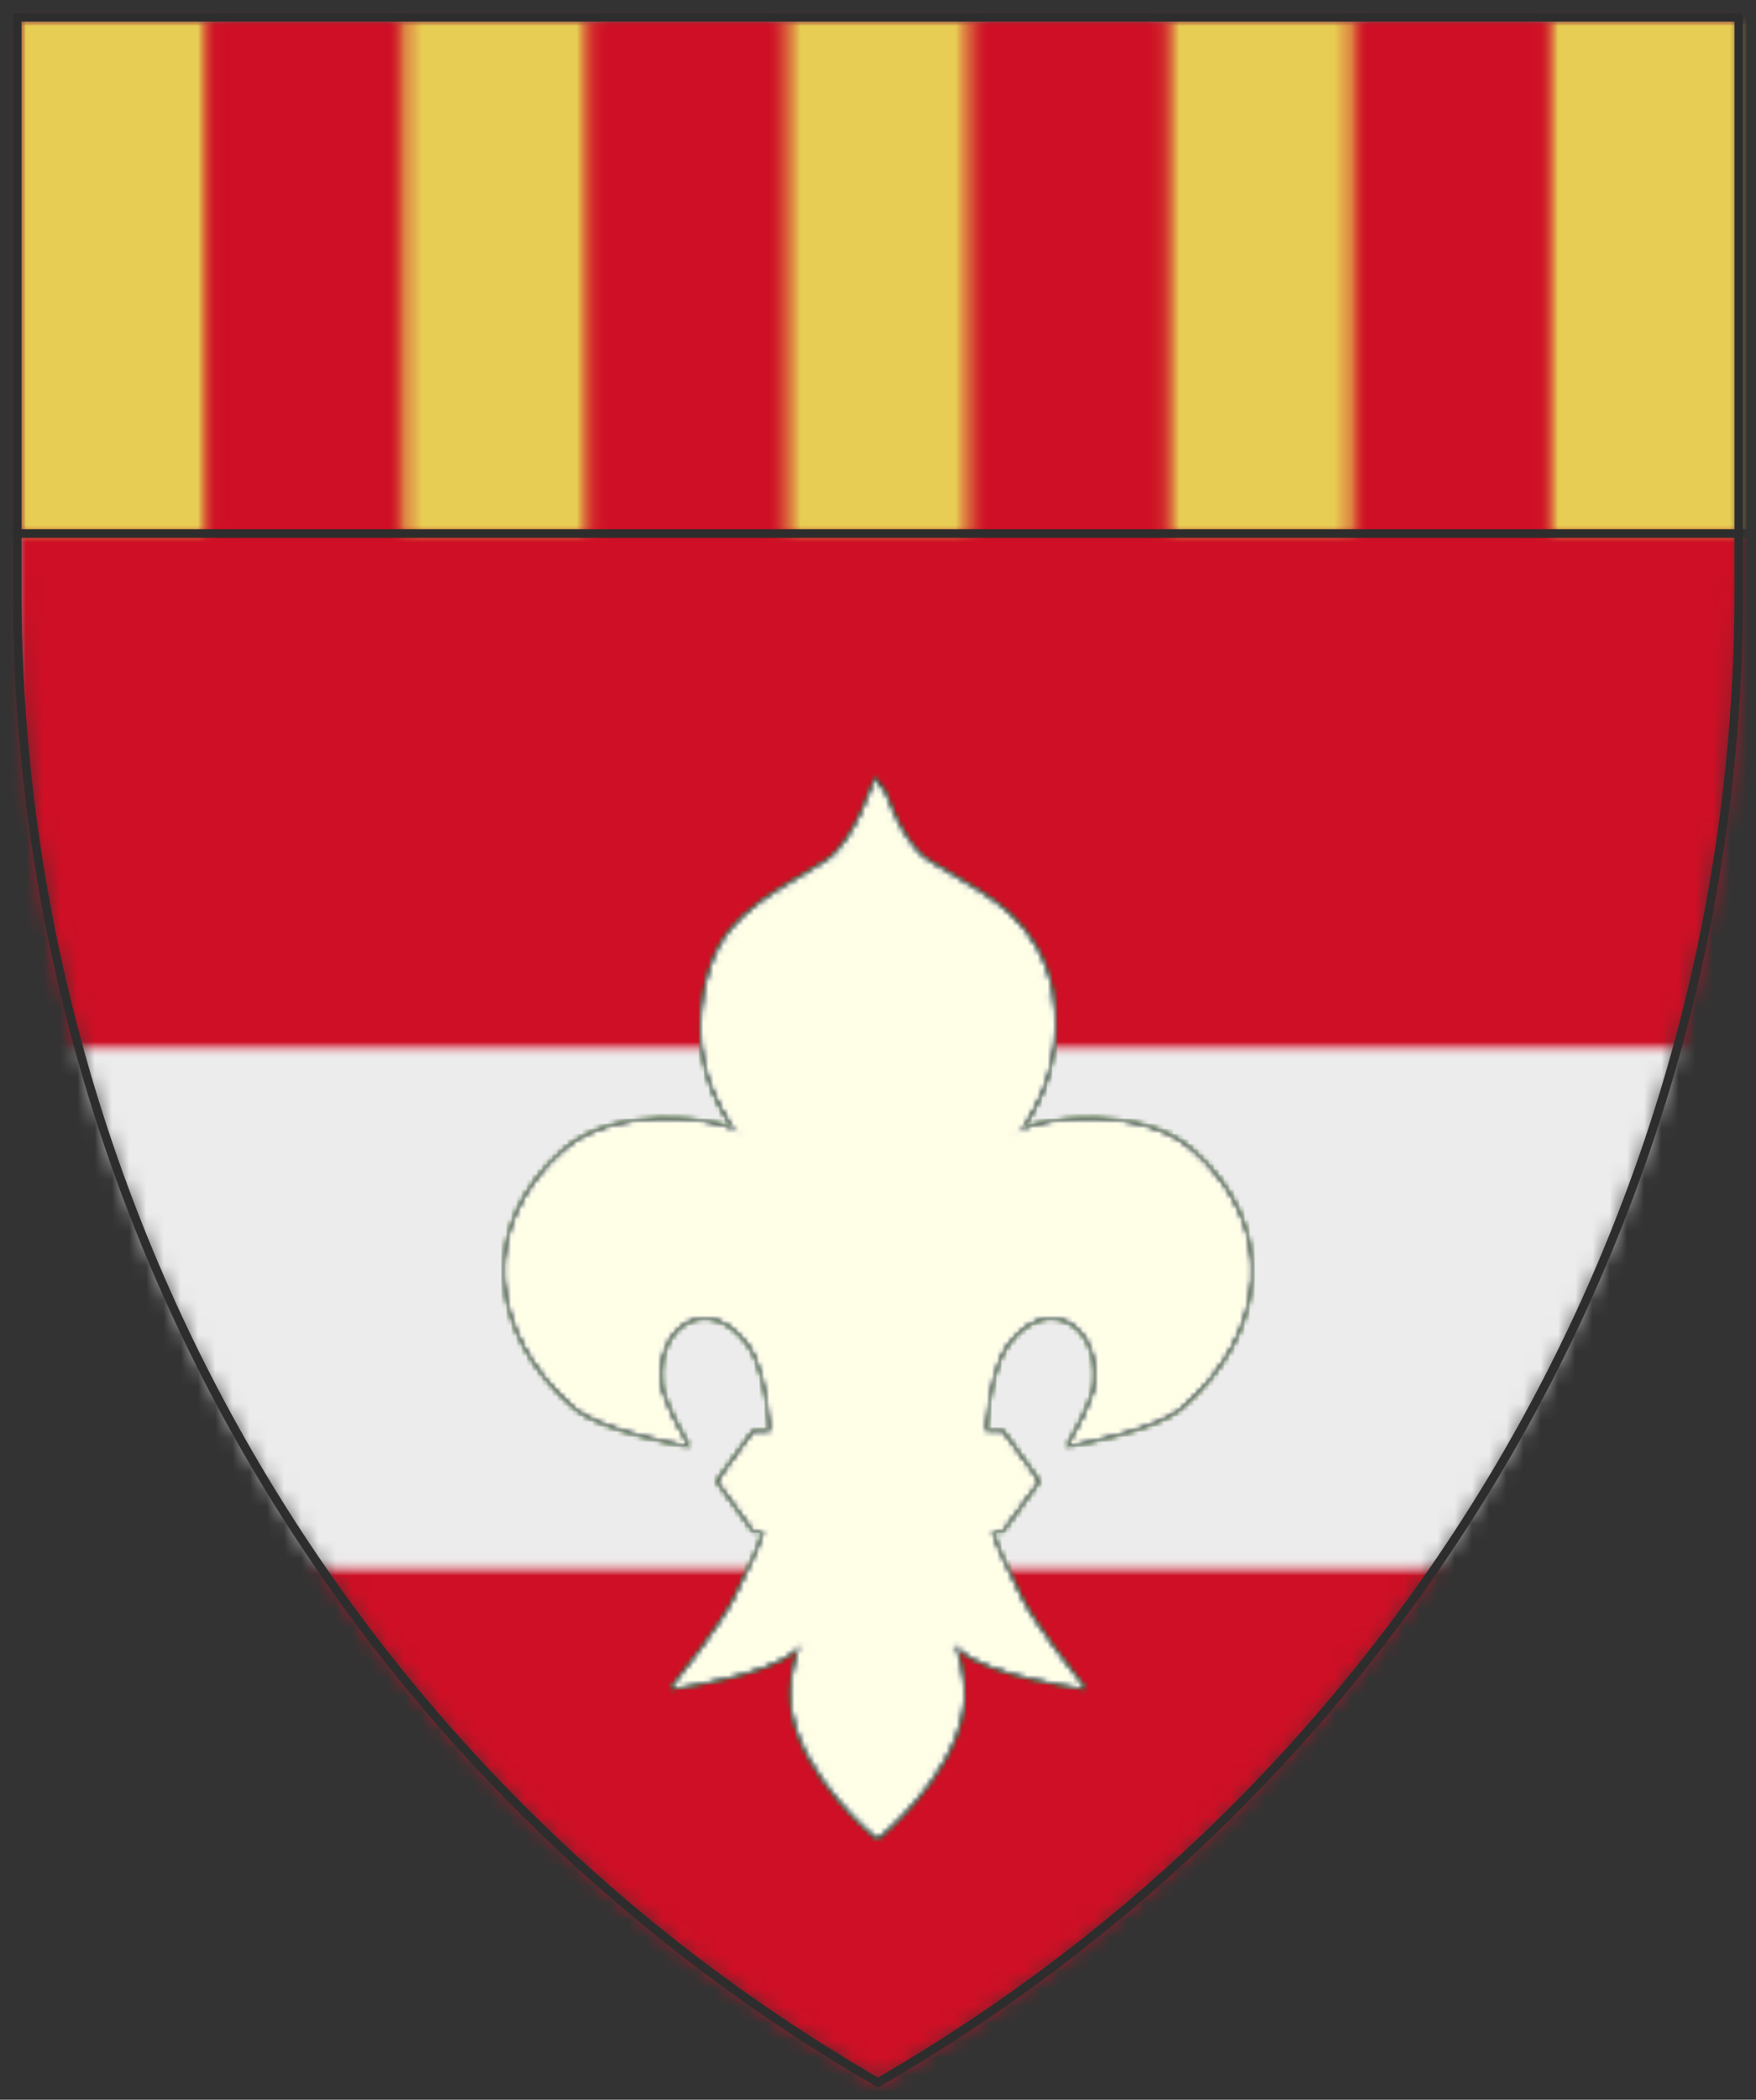 <svg viewBox="-10 -10 1020 1219.359" xmlns="http://www.w3.org/2000/svg" xmlns:xlink="http://www.w3.org/1999/xlink" version="1.1" width="1020" height="1219.359"><rect x="-10" y="-10" width="1020" height="1219.359" fill="#333333" stroke="none"/><style></style><g transform="translate(500,599.679)scale(10,10)translate(-50,-59.968)" style="transition:transform 0.5s"><g transform="translate(0,0)" style="transition:transform 0.5s"></g><g style="transition:transform 0.5s"><g><defs><pattern width="20" height="20" patternUnits="userSpaceOnUse" id="void"><rect x="0" y="0" width="20" height="20" fill="#fff" class="light"></rect><rect x="0" y="0" width="10" height="10" fill="#ddd" class="dark"></rect><rect x="10" y="10" width="10" height="10" fill="#ddd" class="dark"></rect></pattern><pattern width="4" height="4" patternUnits="userSpaceOnUse" id="selected"><rect x="0" y="0" width="4" height="4" fill="#f5f5f5"></rect><g fill="#000"><circle cx="0" cy="0" r="0.3"></circle><circle cx="4" cy="0" r="0.3"></circle><circle cx="0" cy="4" r="0.3"></circle><circle cx="4" cy="4" r="0.3"></circle><circle cx="2" cy="2" r="0.3"></circle></g></pattern><pattern id="ermine" width="12.5" height="20" patternUnits="userSpaceOnUse" x="-3.125" y="-5"><rect x="0" y="0" width="12.5" height="20" fill="#ececec"></rect><g fill="#2d2d2d"><path d="M 47.758,0 C 60.325,15.689 25.137,21.899 44.167,36.607
    52.246,41.674 71.274,30.723 54.578,17.322
    52.423,16.178 62.12,8.335 47.758,0 Z m 21.182,36.935 c
    -3.232,0.327 -6.283,2.29 -9.155,7.193 -3.591,8.335
    12.209,22.717 22.981,5.066 C 83.484,47.07 94.076,53.932
    100,39.386 89.946,49.846 79.713,37.425 70.378,36.935 Z
    M 29.805,37.099 C 20.469,37.589 10.054,50.173 0,39.55
    5.924,54.096 16.519,47.07 17.416,49.358 28.009,67.009
    43.806,52.627 40.215,44.292 36.984,38.736 33.395,36.936
    29.805,37.099 Z m 21.004,10.132 c -8.258,37.262
    -23.516,63.577 -40.212,82.535 7.002,-1.961
    14.719,-7.192 22.259,-11.932 -4.668,9.806 -9.155,18.141
    -13.822,26.803 2.693,-0.981 11.49,-9.644 23.339,-22.392
    1.795,17.487 4.305,25.824 8.075,37.755 3.052,-11.93
    5.208,-19.941 7.542,-37.918 7.181,8.008 14.002,16.18
    23.696,23.044 L 68.221,117.347 c 7.002,4.413
    14.723,10.293 22.084,12.744 C 72.711,110.152
    57.989,84.494 50.808,47.232 Z" transform="scale(0.062,0.062)"></path><path d="M 47.758,0 C 60.325,15.689 25.137,21.899 44.167,36.607
    52.246,41.674 71.274,30.723 54.578,17.322
    52.423,16.178 62.12,8.335 47.758,0 Z m 21.182,36.935 c
    -3.232,0.327 -6.283,2.29 -9.155,7.193 -3.591,8.335
    12.209,22.717 22.981,5.066 C 83.484,47.07 94.076,53.932
    100,39.386 89.946,49.846 79.713,37.425 70.378,36.935 Z
    M 29.805,37.099 C 20.469,37.589 10.054,50.173 0,39.55
    5.924,54.096 16.519,47.07 17.416,49.358 28.009,67.009
    43.806,52.627 40.215,44.292 36.984,38.736 33.395,36.936
    29.805,37.099 Z m 21.004,10.132 c -8.258,37.262
    -23.516,63.577 -40.212,82.535 7.002,-1.961
    14.719,-7.192 22.259,-11.932 -4.668,9.806 -9.155,18.141
    -13.822,26.803 2.693,-0.981 11.49,-9.644 23.339,-22.392
    1.795,17.487 4.305,25.824 8.075,37.755 3.052,-11.93
    5.208,-19.941 7.542,-37.918 7.181,8.008 14.002,16.18
    23.696,23.044 L 68.221,117.347 c 7.002,4.413
    14.723,10.293 22.084,12.744 C 72.711,110.152
    57.989,84.494 50.808,47.232 Z" transform="translate(6.25,10) scale(0.062,0.062)"></path></g></pattern><pattern id="ermines" width="12.5" height="20" patternUnits="userSpaceOnUse" x="-3.125" y="-5"><rect x="0" y="0" width="12.5" height="20" fill="#2d2d2d"></rect><g fill="#ececec"><path d="M 47.758,0 C 60.325,15.689 25.137,21.899 44.167,36.607
    52.246,41.674 71.274,30.723 54.578,17.322
    52.423,16.178 62.12,8.335 47.758,0 Z m 21.182,36.935 c
    -3.232,0.327 -6.283,2.29 -9.155,7.193 -3.591,8.335
    12.209,22.717 22.981,5.066 C 83.484,47.07 94.076,53.932
    100,39.386 89.946,49.846 79.713,37.425 70.378,36.935 Z
    M 29.805,37.099 C 20.469,37.589 10.054,50.173 0,39.55
    5.924,54.096 16.519,47.07 17.416,49.358 28.009,67.009
    43.806,52.627 40.215,44.292 36.984,38.736 33.395,36.936
    29.805,37.099 Z m 21.004,10.132 c -8.258,37.262
    -23.516,63.577 -40.212,82.535 7.002,-1.961
    14.719,-7.192 22.259,-11.932 -4.668,9.806 -9.155,18.141
    -13.822,26.803 2.693,-0.981 11.49,-9.644 23.339,-22.392
    1.795,17.487 4.305,25.824 8.075,37.755 3.052,-11.93
    5.208,-19.941 7.542,-37.918 7.181,8.008 14.002,16.18
    23.696,23.044 L 68.221,117.347 c 7.002,4.413
    14.723,10.293 22.084,12.744 C 72.711,110.152
    57.989,84.494 50.808,47.232 Z" transform="scale(0.062,0.062)"></path><path d="M 47.758,0 C 60.325,15.689 25.137,21.899 44.167,36.607
    52.246,41.674 71.274,30.723 54.578,17.322
    52.423,16.178 62.12,8.335 47.758,0 Z m 21.182,36.935 c
    -3.232,0.327 -6.283,2.29 -9.155,7.193 -3.591,8.335
    12.209,22.717 22.981,5.066 C 83.484,47.07 94.076,53.932
    100,39.386 89.946,49.846 79.713,37.425 70.378,36.935 Z
    M 29.805,37.099 C 20.469,37.589 10.054,50.173 0,39.55
    5.924,54.096 16.519,47.07 17.416,49.358 28.009,67.009
    43.806,52.627 40.215,44.292 36.984,38.736 33.395,36.936
    29.805,37.099 Z m 21.004,10.132 c -8.258,37.262
    -23.516,63.577 -40.212,82.535 7.002,-1.961
    14.719,-7.192 22.259,-11.932 -4.668,9.806 -9.155,18.141
    -13.822,26.803 2.693,-0.981 11.49,-9.644 23.339,-22.392
    1.795,17.487 4.305,25.824 8.075,37.755 3.052,-11.93
    5.208,-19.941 7.542,-37.918 7.181,8.008 14.002,16.18
    23.696,23.044 L 68.221,117.347 c 7.002,4.413
    14.723,10.293 22.084,12.744 C 72.711,110.152
    57.989,84.494 50.808,47.232 Z" transform="translate(6.25,10) scale(0.062,0.062)"></path></g></pattern><pattern id="erminois" width="12.5" height="20" patternUnits="userSpaceOnUse" x="-3.125" y="-5"><rect x="0" y="0" width="12.5" height="20" fill="#e7cd54"></rect><g fill="#2d2d2d"><path d="M 47.758,0 C 60.325,15.689 25.137,21.899 44.167,36.607
    52.246,41.674 71.274,30.723 54.578,17.322
    52.423,16.178 62.12,8.335 47.758,0 Z m 21.182,36.935 c
    -3.232,0.327 -6.283,2.29 -9.155,7.193 -3.591,8.335
    12.209,22.717 22.981,5.066 C 83.484,47.07 94.076,53.932
    100,39.386 89.946,49.846 79.713,37.425 70.378,36.935 Z
    M 29.805,37.099 C 20.469,37.589 10.054,50.173 0,39.55
    5.924,54.096 16.519,47.07 17.416,49.358 28.009,67.009
    43.806,52.627 40.215,44.292 36.984,38.736 33.395,36.936
    29.805,37.099 Z m 21.004,10.132 c -8.258,37.262
    -23.516,63.577 -40.212,82.535 7.002,-1.961
    14.719,-7.192 22.259,-11.932 -4.668,9.806 -9.155,18.141
    -13.822,26.803 2.693,-0.981 11.49,-9.644 23.339,-22.392
    1.795,17.487 4.305,25.824 8.075,37.755 3.052,-11.93
    5.208,-19.941 7.542,-37.918 7.181,8.008 14.002,16.18
    23.696,23.044 L 68.221,117.347 c 7.002,4.413
    14.723,10.293 22.084,12.744 C 72.711,110.152
    57.989,84.494 50.808,47.232 Z" transform="scale(0.062,0.062)"></path><path d="M 47.758,0 C 60.325,15.689 25.137,21.899 44.167,36.607
    52.246,41.674 71.274,30.723 54.578,17.322
    52.423,16.178 62.12,8.335 47.758,0 Z m 21.182,36.935 c
    -3.232,0.327 -6.283,2.29 -9.155,7.193 -3.591,8.335
    12.209,22.717 22.981,5.066 C 83.484,47.07 94.076,53.932
    100,39.386 89.946,49.846 79.713,37.425 70.378,36.935 Z
    M 29.805,37.099 C 20.469,37.589 10.054,50.173 0,39.55
    5.924,54.096 16.519,47.07 17.416,49.358 28.009,67.009
    43.806,52.627 40.215,44.292 36.984,38.736 33.395,36.936
    29.805,37.099 Z m 21.004,10.132 c -8.258,37.262
    -23.516,63.577 -40.212,82.535 7.002,-1.961
    14.719,-7.192 22.259,-11.932 -4.668,9.806 -9.155,18.141
    -13.822,26.803 2.693,-0.981 11.49,-9.644 23.339,-22.392
    1.795,17.487 4.305,25.824 8.075,37.755 3.052,-11.93
    5.208,-19.941 7.542,-37.918 7.181,8.008 14.002,16.18
    23.696,23.044 L 68.221,117.347 c 7.002,4.413
    14.723,10.293 22.084,12.744 C 72.711,110.152
    57.989,84.494 50.808,47.232 Z" transform="translate(6.25,10) scale(0.062,0.062)"></path></g></pattern><pattern id="pean" width="12.5" height="20" patternUnits="userSpaceOnUse" x="-3.125" y="-5"><rect x="0" y="0" width="12.5" height="20" fill="#2d2d2d"></rect><g fill="#e7cd54"><path d="M 47.758,0 C 60.325,15.689 25.137,21.899 44.167,36.607
    52.246,41.674 71.274,30.723 54.578,17.322
    52.423,16.178 62.12,8.335 47.758,0 Z m 21.182,36.935 c
    -3.232,0.327 -6.283,2.29 -9.155,7.193 -3.591,8.335
    12.209,22.717 22.981,5.066 C 83.484,47.07 94.076,53.932
    100,39.386 89.946,49.846 79.713,37.425 70.378,36.935 Z
    M 29.805,37.099 C 20.469,37.589 10.054,50.173 0,39.55
    5.924,54.096 16.519,47.07 17.416,49.358 28.009,67.009
    43.806,52.627 40.215,44.292 36.984,38.736 33.395,36.936
    29.805,37.099 Z m 21.004,10.132 c -8.258,37.262
    -23.516,63.577 -40.212,82.535 7.002,-1.961
    14.719,-7.192 22.259,-11.932 -4.668,9.806 -9.155,18.141
    -13.822,26.803 2.693,-0.981 11.49,-9.644 23.339,-22.392
    1.795,17.487 4.305,25.824 8.075,37.755 3.052,-11.93
    5.208,-19.941 7.542,-37.918 7.181,8.008 14.002,16.18
    23.696,23.044 L 68.221,117.347 c 7.002,4.413
    14.723,10.293 22.084,12.744 C 72.711,110.152
    57.989,84.494 50.808,47.232 Z" transform="scale(0.062,0.062)"></path><path d="M 47.758,0 C 60.325,15.689 25.137,21.899 44.167,36.607
    52.246,41.674 71.274,30.723 54.578,17.322
    52.423,16.178 62.12,8.335 47.758,0 Z m 21.182,36.935 c
    -3.232,0.327 -6.283,2.29 -9.155,7.193 -3.591,8.335
    12.209,22.717 22.981,5.066 C 83.484,47.07 94.076,53.932
    100,39.386 89.946,49.846 79.713,37.425 70.378,36.935 Z
    M 29.805,37.099 C 20.469,37.589 10.054,50.173 0,39.55
    5.924,54.096 16.519,47.07 17.416,49.358 28.009,67.009
    43.806,52.627 40.215,44.292 36.984,38.736 33.395,36.936
    29.805,37.099 Z m 21.004,10.132 c -8.258,37.262
    -23.516,63.577 -40.212,82.535 7.002,-1.961
    14.719,-7.192 22.259,-11.932 -4.668,9.806 -9.155,18.141
    -13.822,26.803 2.693,-0.981 11.49,-9.644 23.339,-22.392
    1.795,17.487 4.305,25.824 8.075,37.755 3.052,-11.93
    5.208,-19.941 7.542,-37.918 7.181,8.008 14.002,16.18
    23.696,23.044 L 68.221,117.347 c 7.002,4.413
    14.723,10.293 22.084,12.744 C 72.711,110.152
    57.989,84.494 50.808,47.232 Z" transform="translate(6.25,10) scale(0.062,0.062)"></path></g></pattern></defs><defs><mask id="mask_1"><path d="M50,0h50v33.333c0,35.727 -19.06,68.739 -50,86.603c-30.94,-17.863 -50,-50.876 -50,-86.603v-33.333z" clip-rule="evenodd" fill-rule="evenodd" fill="#fff" stroke="none"></path></mask></defs><g mask="url(#mask_1)"><g><g><path d="M50,0h50v33.333c0,35.727 -19.06,68.739 -50,86.603c-30.94,-17.863 -50,-50.876 -50,-86.603v-33.333z" fill-rule="evenodd" fill="#f0f0f0"></path><g><g><defs><mask id="clip_4"><path d="M -26.39,59.968 h152.78 L 638.769,160.525 A 600 600 0 1 0 -538.769,160.525 L -26.39,59.968 z" clip-rule="evenodd" fill-rule="evenodd" fill="#fff" stroke="#fff" stroke-width="0.1"></path></mask></defs><g mask="url(#clip_4)"><g><rect y="-1000" fill="#ce0f25" width="2000" x="-1000" height="2000"></rect><g></g></g></g></g><g><defs><mask id="clip_5"><path d="M 122.428,89.952 l-148.818,0 L -538.769,-10.605 A 600 600 0 1 0 637.545,-16.673 L 122.428,89.952 z" clip-rule="evenodd" fill-rule="evenodd" fill="#fff" stroke="#fff" stroke-width="0.1"></path></mask></defs><g mask="url(#clip_5)"><g><rect y="-1000" fill="#ce0f25" width="2000" x="-1000" height="2000"></rect><g></g></g></g></g><g><defs><mask id="clip_6"><path d="M -26.39,59.968 h152.78 L 638.769,-40.589 A 600 600 0 0 1 637.545,196.576 L 122.428,89.952 L 122.428,89.952 l-148.818,0 L -538.769,190.509 A 600 600 0 0 1 -538.769,-40.589 L -26.39,59.968 z" clip-rule="evenodd" fill-rule="evenodd" fill="#fff"></path></mask></defs><g mask="url(#clip_6)"><g><rect y="-1000" fill="#ececec" width="2000" x="-1000" height="2000"></rect><g></g></g></g></g></g><g></g><g><defs><mask id="clip_7"><path d="M 130,29.984 l-160,0 L -539.734,125.508 A 600 600 0 1 1 639.734,125.508 L 130,29.984 z" clip-rule="evenodd" fill-rule="evenodd" fill="#fff"></path></mask></defs><g></g><g mask="url(#clip_7)"><g><g><g><defs><mask id="clip_8"><path d="M 11.111,-30 l0,79.984 L 99.637,607.57 A 600 600 0 1 1 79.084,-580.486 L 11.111,-30 z" clip-rule="evenodd" fill-rule="evenodd" fill="#fff" stroke="#fff" stroke-width="0.1"></path></mask></defs><g mask="url(#clip_8)"><g><rect y="-1000" fill="#e7cd54" width="2000" x="-1000" height="2000"></rect><g></g></g></g></g><g><defs><mask id="clip_9"><path d="M 22.222,49.984 l0,-79.984 L -45.751,-580.486 A 600 600 0 0 1 101.307,-580.486 L 33.333,-30 L 33.333,-30 l0,79.984 L 121.859,607.57 A 600 600 0 0 1 -66.304,607.57 L 22.222,49.984 z" clip-rule="evenodd" fill-rule="evenodd" fill="#fff" stroke="#fff" stroke-width="0.1"></path></mask></defs><g mask="url(#clip_9)"><g><rect y="-1000" fill="#e7cd54" width="2000" x="-1000" height="2000"></rect><g></g></g></g></g><g><defs><mask id="clip_10"><path d="M 44.444,49.984 l0,-79.984 L -23.529,-580.486 A 600 600 0 0 1 123.529,-580.486 L 55.556,-30 L 55.556,-30 l0,79.984 L 144.082,607.57 A 600 600 0 0 1 -44.082,607.57 L 44.444,49.984 z" clip-rule="evenodd" fill-rule="evenodd" fill="#fff" stroke="#fff" stroke-width="0.1"></path></mask></defs><g mask="url(#clip_10)"><g><rect y="-1000" fill="#e7cd54" width="2000" x="-1000" height="2000"></rect><g></g></g></g></g><g><defs><mask id="clip_11"><path d="M 66.667,49.984 l0,-79.984 L -1.307,-580.486 A 600 600 0 0 1 145.751,-580.486 L 77.778,-30 L 77.778,-30 l0,79.984 L 166.304,607.57 A 600 600 0 0 1 -21.859,607.57 L 66.667,49.984 z" clip-rule="evenodd" fill-rule="evenodd" fill="#fff" stroke="#fff" stroke-width="0.1"></path></mask></defs><g mask="url(#clip_11)"><g><rect y="-1000" fill="#e7cd54" width="2000" x="-1000" height="2000"></rect><g></g></g></g></g><g><defs><mask id="clip_12"><path d="M 88.889,49.984 l0,-79.984 L 20.916,-580.486 A 600 600 0 1 1 0.363,607.57 L 88.889,49.984 z" clip-rule="evenodd" fill-rule="evenodd" fill="#fff" stroke="#fff" stroke-width="0.1"></path></mask></defs><g mask="url(#clip_12)"><g><rect y="-1000" fill="#e7cd54" width="2000" x="-1000" height="2000"></rect><g></g></g></g></g><g><defs><mask id="clip_13"><path d="M 11.111,-30 l0,79.984 L -77.415,607.57 A 600 600 0 0 0 110.748,607.57 L 22.222,49.984 L 22.222,49.984 l0,-79.984 L 90.196,-580.486 A 600 600 0 0 0 -56.862,-580.486 L 11.111,-30 z" clip-rule="evenodd" fill-rule="evenodd" fill="#fff"></path></mask></defs><g mask="url(#clip_13)"><g><rect y="-1000" fill="#ce0f25" width="2000" x="-1000" height="2000"></rect><g></g></g></g></g><g><defs><mask id="clip_14"><path d="M 33.333,-30 l0,79.984 L -55.193,607.57 A 600 600 0 0 0 132.97,607.57 L 44.444,49.984 L 44.444,49.984 l0,-79.984 L 112.418,-580.486 A 600 600 0 0 0 -34.64,-580.486 L 33.333,-30 z" clip-rule="evenodd" fill-rule="evenodd" fill="#fff"></path></mask></defs><g mask="url(#clip_14)"><g><rect y="-1000" fill="#ce0f25" width="2000" x="-1000" height="2000"></rect><g></g></g></g></g><g><defs><mask id="clip_15"><path d="M 55.556,-30 l0,79.984 L -32.97,607.57 A 600 600 0 0 0 155.193,607.57 L 66.667,49.984 L 66.667,49.984 l0,-79.984 L 134.64,-580.486 A 600 600 0 0 0 -12.418,-580.486 L 55.556,-30 z" clip-rule="evenodd" fill-rule="evenodd" fill="#fff"></path></mask></defs><g mask="url(#clip_15)"><g><rect y="-1000" fill="#ce0f25" width="2000" x="-1000" height="2000"></rect><g></g></g></g></g><g><defs><mask id="clip_16"><path d="M 77.778,-30 l0,79.984 L -10.748,607.57 A 600 600 0 0 0 177.415,607.57 L 88.889,49.984 L 88.889,49.984 l0,-79.984 L 156.862,-580.486 A 600 600 0 0 0 9.804,-580.486 L 77.778,-30 z" clip-rule="evenodd" fill-rule="evenodd" fill="#fff"></path></mask></defs><g mask="url(#clip_16)"><g><rect y="-1000" fill="#ce0f25" width="2000" x="-1000" height="2000"></rect><g></g></g></g></g></g><g></g></g></g><g><g stroke="#2d2d2d" stroke-width="0.5" fill="none" stroke-linecap="round" stroke-linejoin="round"><path d="M 130,29.984 l-160,0"></path></g></g><g></g></g><g><g><g><defs><mask id="mask_19"><defs><mask id="mask_20"><g stroke="none" transform="translate(0,0)" fill="none" stroke-width="0"><path d="M54.013 146.353c.925-8.698.433-25.103-4.144-32.558-1.546-2.519-5.334-5.452-8.287-5.327-2.91.123-6.915.983-8.287 3.551-1.259 2.355-2.076 7.41-1.776 10.064.416 3.684 4.735 11.247 4.735 11.247s-15.479-3.107-20.718-7.104c-5.184-3.954-10.779-11.451-12.431-17.758-.567-2.164-2.78-9.162.014-17.557 1.622-4.872 6.502-11.393 10.277-14.643 9.86-8.486 29.006-6.02 32.922-3.91 5.178 2.79 11.489 8.723 13.615 14.207 1.65 4.257 5.08 16.823 5.92 21.31 1.71 9.16 2.207 12.616 2.96 21.903.515 6.375 1.938 12.099.591 18.35-.726 3.37-1.632 11.1-3.6 16.19-1.98 5.118-5.025 7.593-7.647 9.857-5.357 4.625-22.495 7.103-22.495 7.103s9.417-11.878 11.84-17.166c2.877-6.28 5.78-10.89 6.511-17.76z" fill="#ffffff" fill-opacity="1" fill-rule="evenodd"></path><path d="M95.987 146.353c-.925-8.698-.433-25.103 4.144-32.558 1.546-2.519 5.334-5.452 8.287-5.327 2.91.123 6.915.983 8.287 3.551 1.259 2.355 2.076 7.41 1.776 10.064-.416 3.684-4.735 11.247-4.735 11.247s15.479-3.107 20.718-7.104c5.184-3.954 10.779-11.451 12.431-17.758.567-2.164 2.78-9.162-.014-17.557-1.622-4.872-6.502-11.393-10.277-14.643-9.86-8.486-29.006-6.02-32.922-3.91-5.178 2.79-11.489 8.723-13.615 14.207-1.65 4.257-5.08 16.823-5.92 21.31-1.71 9.16-2.207 12.616-2.96 21.903-.515 6.375-1.938 12.099-.591 18.35.726 3.37 1.632 11.1 3.6 16.19 1.98 5.118 5.025 7.593 7.647 9.857 5.357 4.625 22.495 7.103 22.495 7.103s-9.417-11.878-11.84-17.166c-2.877-6.28-5.78-10.89-6.51-17.76z" display="inline" fill="#ffffff" fill-opacity="1" fill-rule="evenodd"></path><path stroke-dasharray="none" stroke="#000000" stroke-opacity="1" fill="#ffffff" stroke-linejoin="miter" stroke-linecap="butt" stroke-width="1.5" d="M54.013 146.353c.925-8.698 1.022-25.499-4.144-32.558-7.862-10.744-19.62-4.622-18.35 8.288.363 3.69 4.735 11.247 4.735 11.247s-15.728-2.8-20.718-7.104c-16.803-14.49-18.871-35.317-2.14-49.958 9.79-8.567 29.006-6.02 32.922-3.91 5.178 2.79 11.489 8.723 13.615 14.207 1.65 4.257 5.08 16.823 5.92 21.31 1.71 9.16 2.207 12.616 2.96 21.903.515 6.375 1.938 12.099.591 18.35-.726 3.37-1.632 11.1-3.6 16.19-1.98 5.118-5.025 7.593-7.647 9.857-5.357 4.625-22.495 7.103-22.495 7.103s9.417-11.878 11.84-17.166c2.877-6.28 5.78-10.89 6.511-17.76z" stroke-miterlimit="4"></path><path stroke-dasharray="none" stroke="#000000" stroke-opacity="1" fill="#ffffff" stroke-linejoin="miter" stroke-linecap="butt" stroke-width="1.5" display="inline" d="M95.987 146.353c-.925-8.698-1.022-25.499 4.144-32.558 7.862-10.744 19.62-4.622 18.35 8.288-.363 3.69-4.735 11.247-4.735 11.247s15.728-2.8 20.718-7.104c16.803-14.49 18.871-35.317 2.14-49.958-9.79-8.567-29.006-6.02-32.922-3.91-5.178 2.79-11.489 8.723-13.615 14.207-1.65 4.257-5.08 16.823-5.92 21.31-1.71 9.16-2.207 12.616-2.96 21.903-.515 6.375-1.938 12.099-.591 18.35.726 3.37 1.632 11.1 3.6 16.19 1.98 5.118 5.025 7.593 7.647 9.857 5.357 4.625 22.495 7.103 22.495 7.103s-9.417-11.878-11.84-17.166c-2.877-6.28-5.78-10.89-6.511-17.76z" stroke-miterlimit="4"></path><path d="M111.907 180.304l-4.515-.072-14.461-4.545L75.578 160.4 62.69 171.407l-8.597 5.313-9.917 3.305-7.685.842s12.76-8.24 16.782-12.652c2.877-3.156 5.81-8.143 7.697-11.974 3.25-6.6 8.267-23.091 8.442-23.204l3.695-.555 7.127.57s5.017 16.49 8.267 23.092c1.887 3.83 4.82 8.818 7.697 11.973 4.023 4.412 17.364 12.817 17.364 12.817zM114.223 132.925s8.804-3.713 11.426-6.698c2.797-3.183 4.672-8.85 5.517-13.002.636-3.128-.916-9.765-2.365-12.609-2.188-4.298-4.869-6.782-9.456-8.274-3.147-1.023-7.93-1.154-11.032 0-3.22 1.198-7.727 3.997-9.85 6.698-3.202 4.073-5.089 8.755-6.305 13.79-.749 3.103-2.43 12.57-2.364 15.761.06 2.839.394 11.82.394 11.82l5.91 9.85.148-.448-.442-16.335v-6.843l3.09-10.595 4.605-5.977 6.433-1.75 5.739 2.87 2.9 6.181-.913 7.505z" fill="none" fill-opacity=".3" fill-rule="evenodd"></path><path d="M12.083 110.41s.767-6.066 1.444-9.02c.833-3.635 2.666-8.666 5.413-11.187 2.903-2.665 7.3-4.758 11.186-5.413 3.418-.576 7.872-.33 11.233.518 2.581.652 5.981 2.424 8.254 3.812 1.718 1.05 5.413 3.97 5.413 3.97s-5.927-10.728-11.187-13.352c-4.56-2.276-11.505-3.742-16.6-3.609-3.701.097-7.742 1.919-10.825 3.97-3.66 2.434-7.59 7.39-9.022 11.547-1.022 2.968-.896 7.456 0 10.465.96 3.223 4.691 8.3 4.691 8.3z" fill="none" fill-opacity=".4" fill-rule="evenodd"></path><path d="M35.8 132.907s-8.804-4.58-11.427-7.565c-2.797-3.183-4.672-7.984-5.516-12.136-.636-3.127.916-9.764 2.364-12.608 2.189-4.298 4.87-6.783 9.456-8.274 3.148-1.024 7.93-1.155 11.033 0 3.22 1.198 7.726 3.996 9.85 6.698 3.201 4.073 5.088 8.754 6.304 13.79.75 3.102 2.43 12.57 2.364 15.76-.06 2.84-.394 11.82-.394 11.82l-5.91 9.851-.147-.448.441-16.335v-6.843l-3.09-10.596-5.156-6.449-5.881-1.277-5.74 2.87-2.822 6.18.836 7.506z" display="inline" fill="none" fill-opacity=".3" fill-rule="evenodd"></path><path d="M105.907 84.429s9.168-1.513 12.99-.722c4.741.981 10.105 3.676 13.568 7.06 2.98 2.91 7.362 12.426 7.362 12.426s.292-9.821-1.082-13.712c-.83-2.35-2.793-5.242-4.692-6.856-2.915-2.478-7.721-5.36-11.547-5.413-2.009-.029-6.608-.13-9.332 1.116-4.638 2.123-7.267 6.1-7.267 6.1z" fill="none" fill-opacity=".4" fill-rule="evenodd"></path><g stroke-width=".931" stroke-miterlimit="4" stroke-dasharray="none" display="inline" fill="#ffffff"><path d="M74.892 210.96s13.83-11.344 16.118-24.177c2.058-11.544-7.109-25.066-7.803-30.503-2.778-21.746 3.11-50.717 3.64-53.085 2.108-9.406 4.761-13.431 6.174-16.511 1.017-2.218 3.922-6.627 6.827-10.901 1.667-2.453 5.38-7.02 7.27-11.664 2.005-4.923 2.143-9.934 2.172-12.61.05-4.555-.81-8.43-2.02-12.14-1.15-3.525-4.894-9.296-10.321-12.612-5.851-3.576-10.581-6.45-12.381-7.589-5.946-3.76-9.606-16.128-9.676-16.128-.07 0-3.73 12.368-9.675 16.128-1.8 1.138-6.315 4.013-12.166 7.589-5.427 3.316-9.172 9.087-10.32 12.613-1.21 3.709-2.07 7.584-2.02 12.14.028 2.675.166 7.686 2.17 12.609 1.891 4.645 5.604 9.211 7.271 11.664 2.905 4.274 5.81 8.683 6.827 10.9 1.413 3.081 4.066 7.106 6.174 16.512.53 2.368 6.418 31.339 3.64 53.085-.694 5.437-10.076 18.959-8.019 30.503 2.288 12.833 16.118 24.177 16.118 24.177z" fill-opacity="1" fill-rule="evenodd" display="inline"></path><path d="M74.892 210.96L74.875 4.724" stroke="#000000" stroke-width="1.501" stroke-linecap="butt" stroke-linejoin="miter" stroke-miterlimit="4" stroke-opacity="1" stroke-dasharray="none"></path></g><path d="M75.312 210.54l11.276-12.577 4.337-8.24-.08-11.356-3.823-11.63-4.068-10.41-.703-16.914 1.735-16.914 2.168-18.65 4.771-14.745 7.807-10.843 6.505-11.276 2.603-6.072 1.3-10.842-1.734-10.409-5.491-8.8-10.556-7.247s6.254 7.031 10.356 13.643c2.203 3.55 2.176 7.906 2.221 8.91.195 4.289-.132 6.277-1.3 10.408-1.083 3.822-3.375 8.013-5.639 11.277-2.536 3.657-7.071 7.752-9.108 11.71-2.92 5.673-4.89 14.113-6.072 20.383-1.45 7.698-1.65 18.206-2.168 26.022-.525 7.93-1.93 18.535-1.301 26.456.4 5.037 2.579 12.099 3.47 16.48.616 3.031 2.208 6.908 2.602 9.976.38 2.968.407 7.01 0 9.975-.46 3.346-1.747 7.72-3.036 10.842-1.424 3.446-6.492 11.263-6.492 11.263zM60.132 191.457s.265-6.731.868-9.541c.837-3.903 2.933-8.842 4.337-12.578 1.334-3.55 3.983-7.999 4.77-11.71 1.73-8.15 1.353-19.44.868-27.756-.36-6.172-2.167-14.263-3.036-20.384-.683-4.81-1.96-12.297-3.47-16.915-1.609-4.925-4.245-11.213-6.939-15.639-2.289-3.76-5.39-7.461-8.24-10.816-2.205-2.595-8.24-7.807-8.24-7.807l.838.316.996 4.646 3.981 6.636 3.982 7.3 6.636 10.285 4.314 10.95 2.322 11.613 1.991 15.927.996 15.927v14.931l-3.65 7.632-4.314 11.613-1.327 9.622 2.317 5.748z" display="inline" fill="none" fill-opacity=".296" fill-rule="evenodd"></path><path stroke-dasharray="none" stroke="#000000" stroke-opacity="1" fill="none" stroke-linejoin="miter" stroke-linecap="butt" stroke-width="1.5" display="inline" d="M74.892 210.96s13.83-11.344 16.118-24.177c2.058-11.544-7.109-25.066-7.803-30.503-2.778-21.746 3.157-50.707 3.64-53.085 2.069-10.19 7.587-19.89 13-27.412 5.534-7.688 9.323-14.48 9.443-24.273.055-4.556-.513-8.542-2.02-12.14-4.653-11.113-12.887-14.008-22.702-20.202-5.95-3.754-9.606-16.128-9.676-16.128-.07 0-3.806 12.25-9.676 16.128-8.465 5.592-18.859 9.558-22.486 20.202-1.258 3.693-1.978 7.584-2.02 12.14-.09 9.836 3.751 16.26 9.442 24.273 6.243 8.79 11.249 19.773 13 27.412.543 2.365 6.42 31.339 3.641 53.085-.694 5.437-10.076 18.959-8.019 30.503 2.288 12.833 16.118 24.177 16.118 24.177z" stroke-miterlimit="4"></path><path d="M67.225 79.19l1.185-53.344-9.483 7.112c-2.134 1.6-5.783 3.023-7.113 5.335-3.036 5.276-4.37 11.087-1.778 16.596 1.533 3.258 7.038 7.433 9.483 10.076 3.296 3.563 7.706 14.225 7.706 14.225zM80.857 70.892V32.366s2.114 4.061 3.556 5.334c1.192 1.053 3.56 1.306 4.742 2.371 1.721 1.553 3.697 4.246 4.149 6.52.598 3.01-.297 7.388-1.778 10.076-1.277 2.315-4.924 3.82-6.52 5.927-1.68 2.218-4.15 8.298-4.15 8.298zM71.163 194.175c-.496-5.136-.382-17.188-.382-17.188s-4.384 6.483-5.117 9.415c-.388 1.553-.776 4.91-.375 6.46.919 3.544 6.902 10.818 6.902 10.818s-.8-7.144-1.028-9.505z" fill="none" fill-opacity=".4" fill-rule="evenodd" display="inline"></path><path d="M105.963 141.2l-6.653-9.218H50.715l-6.678 9.217 6.678 9.175H99.31z" display="inline" fill="#ffffff" fill-opacity="1" fill-rule="evenodd"></path><path d="M46.732 137.464l56.061.22-4.071-5.76-48.165-.1z" fill="none" fill-opacity=".4" fill-rule="evenodd"></path><path d="M102.565 145.14l-55.117-.297 4.072 5.76 47.79-.228 3.255-5.234z" display="inline" fill="none" fill-opacity=".296" fill-rule="evenodd"></path><path stroke-dasharray="none" stroke="#000000" stroke-opacity="1" fill="none" stroke-linejoin="miter" stroke-linecap="butt" stroke-width="1.5" display="inline" d="M105.964 141.2l-6.653-9.217H50.716l-6.678 9.217 6.678 9.175h48.595z" stroke-miterlimit="4"></path></g></mask></defs><g mask="url(#mask_20)"><g stroke="#ffffff" transform="translate(0,0)" fill="#ffffff" stroke-width="0"><path d="M54.013 146.353c.925-8.698.433-25.103-4.144-32.558-1.546-2.519-5.334-5.452-8.287-5.327-2.91.123-6.915.983-8.287 3.551-1.259 2.355-2.076 7.41-1.776 10.064.416 3.684 4.735 11.247 4.735 11.247s-15.479-3.107-20.718-7.104c-5.184-3.954-10.779-11.451-12.431-17.758-.567-2.164-2.78-9.162.014-17.557 1.622-4.872 6.502-11.393 10.277-14.643 9.86-8.486 29.006-6.02 32.922-3.91 5.178 2.79 11.489 8.723 13.615 14.207 1.65 4.257 5.08 16.823 5.92 21.31 1.71 9.16 2.207 12.616 2.96 21.903.515 6.375 1.938 12.099.591 18.35-.726 3.37-1.632 11.1-3.6 16.19-1.98 5.118-5.025 7.593-7.647 9.857-5.357 4.625-22.495 7.103-22.495 7.103s9.417-11.878 11.84-17.166c2.877-6.28 5.78-10.89 6.511-17.76z" fill="#000000" fill-opacity="1" fill-rule="evenodd"></path><path d="M95.987 146.353c-.925-8.698-.433-25.103 4.144-32.558 1.546-2.519 5.334-5.452 8.287-5.327 2.91.123 6.915.983 8.287 3.551 1.259 2.355 2.076 7.41 1.776 10.064-.416 3.684-4.735 11.247-4.735 11.247s15.479-3.107 20.718-7.104c5.184-3.954 10.779-11.451 12.431-17.758.567-2.164 2.78-9.162-.014-17.557-1.622-4.872-6.502-11.393-10.277-14.643-9.86-8.486-29.006-6.02-32.922-3.91-5.178 2.79-11.489 8.723-13.615 14.207-1.65 4.257-5.08 16.823-5.92 21.31-1.71 9.16-2.207 12.616-2.96 21.903-.515 6.375-1.938 12.099-.591 18.35.726 3.37 1.632 11.1 3.6 16.19 1.98 5.118 5.025 7.593 7.647 9.857 5.357 4.625 22.495 7.103 22.495 7.103s-9.417-11.878-11.84-17.166c-2.877-6.28-5.78-10.89-6.51-17.76z" display="inline" fill="#000000" fill-opacity="1" fill-rule="evenodd"></path><path stroke-dasharray="none" stroke="#000000" stroke-opacity="1" fill="#000000" stroke-linejoin="miter" stroke-linecap="butt" stroke-width="1.5" d="M54.013 146.353c.925-8.698 1.022-25.499-4.144-32.558-7.862-10.744-19.62-4.622-18.35 8.288.363 3.69 4.735 11.247 4.735 11.247s-15.728-2.8-20.718-7.104c-16.803-14.49-18.871-35.317-2.14-49.958 9.79-8.567 29.006-6.02 32.922-3.91 5.178 2.79 11.489 8.723 13.615 14.207 1.65 4.257 5.08 16.823 5.92 21.31 1.71 9.16 2.207 12.616 2.96 21.903.515 6.375 1.938 12.099.591 18.35-.726 3.37-1.632 11.1-3.6 16.19-1.98 5.118-5.025 7.593-7.647 9.857-5.357 4.625-22.495 7.103-22.495 7.103s9.417-11.878 11.84-17.166c2.877-6.28 5.78-10.89 6.511-17.76z" stroke-miterlimit="4"></path><path stroke-dasharray="none" stroke="#000000" stroke-opacity="1" fill="#000000" stroke-linejoin="miter" stroke-linecap="butt" stroke-width="1.5" display="inline" d="M95.987 146.353c-.925-8.698-1.022-25.499 4.144-32.558 7.862-10.744 19.62-4.622 18.35 8.288-.363 3.69-4.735 11.247-4.735 11.247s15.728-2.8 20.718-7.104c16.803-14.49 18.871-35.317 2.14-49.958-9.79-8.567-29.006-6.02-32.922-3.91-5.178 2.79-11.489 8.723-13.615 14.207-1.65 4.257-5.08 16.823-5.92 21.31-1.71 9.16-2.207 12.616-2.96 21.903-.515 6.375-1.938 12.099-.591 18.35.726 3.37 1.632 11.1 3.6 16.19 1.98 5.118 5.025 7.593 7.647 9.857 5.357 4.625 22.495 7.103 22.495 7.103s-9.417-11.878-11.84-17.166c-2.877-6.28-5.78-10.89-6.511-17.76z" stroke-miterlimit="4"></path><path d="M111.907 180.304l-4.515-.072-14.461-4.545L75.578 160.4 62.69 171.407l-8.597 5.313-9.917 3.305-7.685.842s12.76-8.24 16.782-12.652c2.877-3.156 5.81-8.143 7.697-11.974 3.25-6.6 8.267-23.091 8.442-23.204l3.695-.555 7.127.57s5.017 16.49 8.267 23.092c1.887 3.83 4.82 8.818 7.697 11.973 4.023 4.412 17.364 12.817 17.364 12.817zM114.223 132.925s8.804-3.713 11.426-6.698c2.797-3.183 4.672-8.85 5.517-13.002.636-3.128-.916-9.765-2.365-12.609-2.188-4.298-4.869-6.782-9.456-8.274-3.147-1.023-7.93-1.154-11.032 0-3.22 1.198-7.727 3.997-9.85 6.698-3.202 4.073-5.089 8.755-6.305 13.79-.749 3.103-2.43 12.57-2.364 15.761.06 2.839.394 11.82.394 11.82l5.91 9.85.148-.448-.442-16.335v-6.843l3.09-10.595 4.605-5.977 6.433-1.75 5.739 2.87 2.9 6.181-.913 7.505z" fill="#ffffff" fill-opacity=".3" fill-rule="evenodd"></path><path d="M12.083 110.41s.767-6.066 1.444-9.02c.833-3.635 2.666-8.666 5.413-11.187 2.903-2.665 7.3-4.758 11.186-5.413 3.418-.576 7.872-.33 11.233.518 2.581.652 5.981 2.424 8.254 3.812 1.718 1.05 5.413 3.97 5.413 3.97s-5.927-10.728-11.187-13.352c-4.56-2.276-11.505-3.742-16.6-3.609-3.701.097-7.742 1.919-10.825 3.97-3.66 2.434-7.59 7.39-9.022 11.547-1.022 2.968-.896 7.456 0 10.465.96 3.223 4.691 8.3 4.691 8.3z" fill="none" fill-opacity=".4" fill-rule="evenodd"></path><path d="M35.8 132.907s-8.804-4.58-11.427-7.565c-2.797-3.183-4.672-7.984-5.516-12.136-.636-3.127.916-9.764 2.364-12.608 2.189-4.298 4.87-6.783 9.456-8.274 3.148-1.024 7.93-1.155 11.033 0 3.22 1.198 7.726 3.996 9.85 6.698 3.201 4.073 5.088 8.754 6.304 13.79.75 3.102 2.43 12.57 2.364 15.76-.06 2.84-.394 11.82-.394 11.82l-5.91 9.851-.147-.448.441-16.335v-6.843l-3.09-10.596-5.156-6.449-5.881-1.277-5.74 2.87-2.822 6.18.836 7.506z" display="inline" fill="#ffffff" fill-opacity=".3" fill-rule="evenodd"></path><path d="M105.907 84.429s9.168-1.513 12.99-.722c4.741.981 10.105 3.676 13.568 7.06 2.98 2.91 7.362 12.426 7.362 12.426s.292-9.821-1.082-13.712c-.83-2.35-2.793-5.242-4.692-6.856-2.915-2.478-7.721-5.36-11.547-5.413-2.009-.029-6.608-.13-9.332 1.116-4.638 2.123-7.267 6.1-7.267 6.1z" fill="none" fill-opacity=".4" fill-rule="evenodd"></path><g stroke-width=".931" stroke-miterlimit="4" stroke-dasharray="none" display="inline" fill="#000000"><path d="M74.892 210.96s13.83-11.344 16.118-24.177c2.058-11.544-7.109-25.066-7.803-30.503-2.778-21.746 3.11-50.717 3.64-53.085 2.108-9.406 4.761-13.431 6.174-16.511 1.017-2.218 3.922-6.627 6.827-10.901 1.667-2.453 5.38-7.02 7.27-11.664 2.005-4.923 2.143-9.934 2.172-12.61.05-4.555-.81-8.43-2.02-12.14-1.15-3.525-4.894-9.296-10.321-12.612-5.851-3.576-10.581-6.45-12.381-7.589-5.946-3.76-9.606-16.128-9.676-16.128-.07 0-3.73 12.368-9.675 16.128-1.8 1.138-6.315 4.013-12.166 7.589-5.427 3.316-9.172 9.087-10.32 12.613-1.21 3.709-2.07 7.584-2.02 12.14.028 2.675.166 7.686 2.17 12.609 1.891 4.645 5.604 9.211 7.271 11.664 2.905 4.274 5.81 8.683 6.827 10.9 1.413 3.081 4.066 7.106 6.174 16.512.53 2.368 6.418 31.339 3.64 53.085-.694 5.437-10.076 18.959-8.019 30.503 2.288 12.833 16.118 24.177 16.118 24.177z" fill-opacity="1" fill-rule="evenodd" display="inline"></path><path d="M74.892 210.96L74.875 4.724" stroke="#000000" stroke-width="1.501" stroke-linecap="butt" stroke-linejoin="miter" stroke-miterlimit="4" stroke-opacity="1" stroke-dasharray="none"></path></g><path d="M75.312 210.54l11.276-12.577 4.337-8.24-.08-11.356-3.823-11.63-4.068-10.41-.703-16.914 1.735-16.914 2.168-18.65 4.771-14.745 7.807-10.843 6.505-11.276 2.603-6.072 1.3-10.842-1.734-10.409-5.491-8.8-10.556-7.247s6.254 7.031 10.356 13.643c2.203 3.55 2.176 7.906 2.221 8.91.195 4.289-.132 6.277-1.3 10.408-1.083 3.822-3.375 8.013-5.639 11.277-2.536 3.657-7.071 7.752-9.108 11.71-2.92 5.673-4.89 14.113-6.072 20.383-1.45 7.698-1.65 18.206-2.168 26.022-.525 7.93-1.93 18.535-1.301 26.456.4 5.037 2.579 12.099 3.47 16.48.616 3.031 2.208 6.908 2.602 9.976.38 2.968.407 7.01 0 9.975-.46 3.346-1.747 7.72-3.036 10.842-1.424 3.446-6.492 11.263-6.492 11.263zM60.132 191.457s.265-6.731.868-9.541c.837-3.903 2.933-8.842 4.337-12.578 1.334-3.55 3.983-7.999 4.77-11.71 1.73-8.15 1.353-19.44.868-27.756-.36-6.172-2.167-14.263-3.036-20.384-.683-4.81-1.96-12.297-3.47-16.915-1.609-4.925-4.245-11.213-6.939-15.639-2.289-3.76-5.39-7.461-8.24-10.816-2.205-2.595-8.24-7.807-8.24-7.807l.838.316.996 4.646 3.981 6.636 3.982 7.3 6.636 10.285 4.314 10.95 2.322 11.613 1.991 15.927.996 15.927v14.931l-3.65 7.632-4.314 11.613-1.327 9.622 2.317 5.748z" display="inline" fill="#ffffff" fill-opacity=".296" fill-rule="evenodd"></path><path stroke-dasharray="none" stroke="#000000" stroke-opacity="1" fill="none" stroke-linejoin="miter" stroke-linecap="butt" stroke-width="1.5" display="inline" d="M74.892 210.96s13.83-11.344 16.118-24.177c2.058-11.544-7.109-25.066-7.803-30.503-2.778-21.746 3.157-50.707 3.64-53.085 2.069-10.19 7.587-19.89 13-27.412 5.534-7.688 9.323-14.48 9.443-24.273.055-4.556-.513-8.542-2.02-12.14-4.653-11.113-12.887-14.008-22.702-20.202-5.95-3.754-9.606-16.128-9.676-16.128-.07 0-3.806 12.25-9.676 16.128-8.465 5.592-18.859 9.558-22.486 20.202-1.258 3.693-1.978 7.584-2.02 12.14-.09 9.836 3.751 16.26 9.442 24.273 6.243 8.79 11.249 19.773 13 27.412.543 2.365 6.42 31.339 3.641 53.085-.694 5.437-10.076 18.959-8.019 30.503 2.288 12.833 16.118 24.177 16.118 24.177z" stroke-miterlimit="4"></path><path d="M67.225 79.19l1.185-53.344-9.483 7.112c-2.134 1.6-5.783 3.023-7.113 5.335-3.036 5.276-4.37 11.087-1.778 16.596 1.533 3.258 7.038 7.433 9.483 10.076 3.296 3.563 7.706 14.225 7.706 14.225zM80.857 70.892V32.366s2.114 4.061 3.556 5.334c1.192 1.053 3.56 1.306 4.742 2.371 1.721 1.553 3.697 4.246 4.149 6.52.598 3.01-.297 7.388-1.778 10.076-1.277 2.315-4.924 3.82-6.52 5.927-1.68 2.218-4.15 8.298-4.15 8.298zM71.163 194.175c-.496-5.136-.382-17.188-.382-17.188s-4.384 6.483-5.117 9.415c-.388 1.553-.776 4.91-.375 6.46.919 3.544 6.902 10.818 6.902 10.818s-.8-7.144-1.028-9.505z" fill="none" fill-opacity=".4" fill-rule="evenodd" display="inline"></path><path d="M105.963 141.2l-6.653-9.218H50.715l-6.678 9.217 6.678 9.175H99.31z" display="inline" fill="#000000" fill-opacity="1" fill-rule="evenodd"></path><path d="M46.732 137.464l56.061.22-4.071-5.76-48.165-.1z" fill="none" fill-opacity=".4" fill-rule="evenodd"></path><path d="M102.565 145.14l-55.117-.297 4.072 5.76 47.79-.228 3.255-5.234z" display="inline" fill="#ffffff" fill-opacity=".296" fill-rule="evenodd"></path><path stroke-dasharray="none" stroke="#000000" stroke-opacity="1" fill="none" stroke-linejoin="miter" stroke-linecap="butt" stroke-width="1.5" display="inline" d="M105.964 141.2l-6.653-9.217H50.716l-6.678 9.217 6.678 9.175h48.595z" stroke-miterlimit="4"></path></g></g></mask><mask id="mask_21"><defs><mask id="mask_22"><g stroke="none" transform="translate(0,0)" fill="none" stroke-width="0"><path d="M54.013 146.353c.925-8.698.433-25.103-4.144-32.558-1.546-2.519-5.334-5.452-8.287-5.327-2.91.123-6.915.983-8.287 3.551-1.259 2.355-2.076 7.41-1.776 10.064.416 3.684 4.735 11.247 4.735 11.247s-15.479-3.107-20.718-7.104c-5.184-3.954-10.779-11.451-12.431-17.758-.567-2.164-2.78-9.162.014-17.557 1.622-4.872 6.502-11.393 10.277-14.643 9.86-8.486 29.006-6.02 32.922-3.91 5.178 2.79 11.489 8.723 13.615 14.207 1.65 4.257 5.08 16.823 5.92 21.31 1.71 9.16 2.207 12.616 2.96 21.903.515 6.375 1.938 12.099.591 18.35-.726 3.37-1.632 11.1-3.6 16.19-1.98 5.118-5.025 7.593-7.647 9.857-5.357 4.625-22.495 7.103-22.495 7.103s9.417-11.878 11.84-17.166c2.877-6.28 5.78-10.89 6.511-17.76z" fill="#ffffff" fill-opacity="1" fill-rule="evenodd"></path><path d="M95.987 146.353c-.925-8.698-.433-25.103 4.144-32.558 1.546-2.519 5.334-5.452 8.287-5.327 2.91.123 6.915.983 8.287 3.551 1.259 2.355 2.076 7.41 1.776 10.064-.416 3.684-4.735 11.247-4.735 11.247s15.479-3.107 20.718-7.104c5.184-3.954 10.779-11.451 12.431-17.758.567-2.164 2.78-9.162-.014-17.557-1.622-4.872-6.502-11.393-10.277-14.643-9.86-8.486-29.006-6.02-32.922-3.91-5.178 2.79-11.489 8.723-13.615 14.207-1.65 4.257-5.08 16.823-5.92 21.31-1.71 9.16-2.207 12.616-2.96 21.903-.515 6.375-1.938 12.099-.591 18.35.726 3.37 1.632 11.1 3.6 16.19 1.98 5.118 5.025 7.593 7.647 9.857 5.357 4.625 22.495 7.103 22.495 7.103s-9.417-11.878-11.84-17.166c-2.877-6.28-5.78-10.89-6.51-17.76z" display="inline" fill="#ffffff" fill-opacity="1" fill-rule="evenodd"></path><path stroke-dasharray="none" stroke="#000000" stroke-opacity="1" fill="#ffffff" stroke-linejoin="miter" stroke-linecap="butt" stroke-width="1.5" d="M54.013 146.353c.925-8.698 1.022-25.499-4.144-32.558-7.862-10.744-19.62-4.622-18.35 8.288.363 3.69 4.735 11.247 4.735 11.247s-15.728-2.8-20.718-7.104c-16.803-14.49-18.871-35.317-2.14-49.958 9.79-8.567 29.006-6.02 32.922-3.91 5.178 2.79 11.489 8.723 13.615 14.207 1.65 4.257 5.08 16.823 5.92 21.31 1.71 9.16 2.207 12.616 2.96 21.903.515 6.375 1.938 12.099.591 18.35-.726 3.37-1.632 11.1-3.6 16.19-1.98 5.118-5.025 7.593-7.647 9.857-5.357 4.625-22.495 7.103-22.495 7.103s9.417-11.878 11.84-17.166c2.877-6.28 5.78-10.89 6.511-17.76z" stroke-miterlimit="4"></path><path stroke-dasharray="none" stroke="#000000" stroke-opacity="1" fill="#ffffff" stroke-linejoin="miter" stroke-linecap="butt" stroke-width="1.5" display="inline" d="M95.987 146.353c-.925-8.698-1.022-25.499 4.144-32.558 7.862-10.744 19.62-4.622 18.35 8.288-.363 3.69-4.735 11.247-4.735 11.247s15.728-2.8 20.718-7.104c16.803-14.49 18.871-35.317 2.14-49.958-9.79-8.567-29.006-6.02-32.922-3.91-5.178 2.79-11.489 8.723-13.615 14.207-1.65 4.257-5.08 16.823-5.92 21.31-1.71 9.16-2.207 12.616-2.96 21.903-.515 6.375-1.938 12.099-.591 18.35.726 3.37 1.632 11.1 3.6 16.19 1.98 5.118 5.025 7.593 7.647 9.857 5.357 4.625 22.495 7.103 22.495 7.103s-9.417-11.878-11.84-17.166c-2.877-6.28-5.78-10.89-6.511-17.76z" stroke-miterlimit="4"></path><path d="M111.907 180.304l-4.515-.072-14.461-4.545L75.578 160.4 62.69 171.407l-8.597 5.313-9.917 3.305-7.685.842s12.76-8.24 16.782-12.652c2.877-3.156 5.81-8.143 7.697-11.974 3.25-6.6 8.267-23.091 8.442-23.204l3.695-.555 7.127.57s5.017 16.49 8.267 23.092c1.887 3.83 4.82 8.818 7.697 11.973 4.023 4.412 17.364 12.817 17.364 12.817zM114.223 132.925s8.804-3.713 11.426-6.698c2.797-3.183 4.672-8.85 5.517-13.002.636-3.128-.916-9.765-2.365-12.609-2.188-4.298-4.869-6.782-9.456-8.274-3.147-1.023-7.93-1.154-11.032 0-3.22 1.198-7.727 3.997-9.85 6.698-3.202 4.073-5.089 8.755-6.305 13.79-.749 3.103-2.43 12.57-2.364 15.761.06 2.839.394 11.82.394 11.82l5.91 9.85.148-.448-.442-16.335v-6.843l3.09-10.595 4.605-5.977 6.433-1.75 5.739 2.87 2.9 6.181-.913 7.505z" fill="none" fill-opacity=".3" fill-rule="evenodd"></path><path d="M12.083 110.41s.767-6.066 1.444-9.02c.833-3.635 2.666-8.666 5.413-11.187 2.903-2.665 7.3-4.758 11.186-5.413 3.418-.576 7.872-.33 11.233.518 2.581.652 5.981 2.424 8.254 3.812 1.718 1.05 5.413 3.97 5.413 3.97s-5.927-10.728-11.187-13.352c-4.56-2.276-11.505-3.742-16.6-3.609-3.701.097-7.742 1.919-10.825 3.97-3.66 2.434-7.59 7.39-9.022 11.547-1.022 2.968-.896 7.456 0 10.465.96 3.223 4.691 8.3 4.691 8.3z" fill="none" fill-opacity=".4" fill-rule="evenodd"></path><path d="M35.8 132.907s-8.804-4.58-11.427-7.565c-2.797-3.183-4.672-7.984-5.516-12.136-.636-3.127.916-9.764 2.364-12.608 2.189-4.298 4.87-6.783 9.456-8.274 3.148-1.024 7.93-1.155 11.033 0 3.22 1.198 7.726 3.996 9.85 6.698 3.201 4.073 5.088 8.754 6.304 13.79.75 3.102 2.43 12.57 2.364 15.76-.06 2.84-.394 11.82-.394 11.82l-5.91 9.851-.147-.448.441-16.335v-6.843l-3.09-10.596-5.156-6.449-5.881-1.277-5.74 2.87-2.822 6.18.836 7.506z" display="inline" fill="none" fill-opacity=".3" fill-rule="evenodd"></path><path d="M105.907 84.429s9.168-1.513 12.99-.722c4.741.981 10.105 3.676 13.568 7.06 2.98 2.91 7.362 12.426 7.362 12.426s.292-9.821-1.082-13.712c-.83-2.35-2.793-5.242-4.692-6.856-2.915-2.478-7.721-5.36-11.547-5.413-2.009-.029-6.608-.13-9.332 1.116-4.638 2.123-7.267 6.1-7.267 6.1z" fill="none" fill-opacity=".4" fill-rule="evenodd"></path><g stroke-width=".931" stroke-miterlimit="4" stroke-dasharray="none" display="inline" fill="#ffffff"><path d="M74.892 210.96s13.83-11.344 16.118-24.177c2.058-11.544-7.109-25.066-7.803-30.503-2.778-21.746 3.11-50.717 3.64-53.085 2.108-9.406 4.761-13.431 6.174-16.511 1.017-2.218 3.922-6.627 6.827-10.901 1.667-2.453 5.38-7.02 7.27-11.664 2.005-4.923 2.143-9.934 2.172-12.61.05-4.555-.81-8.43-2.02-12.14-1.15-3.525-4.894-9.296-10.321-12.612-5.851-3.576-10.581-6.45-12.381-7.589-5.946-3.76-9.606-16.128-9.676-16.128-.07 0-3.73 12.368-9.675 16.128-1.8 1.138-6.315 4.013-12.166 7.589-5.427 3.316-9.172 9.087-10.32 12.613-1.21 3.709-2.07 7.584-2.02 12.14.028 2.675.166 7.686 2.17 12.609 1.891 4.645 5.604 9.211 7.271 11.664 2.905 4.274 5.81 8.683 6.827 10.9 1.413 3.081 4.066 7.106 6.174 16.512.53 2.368 6.418 31.339 3.64 53.085-.694 5.437-10.076 18.959-8.019 30.503 2.288 12.833 16.118 24.177 16.118 24.177z" fill-opacity="1" fill-rule="evenodd" display="inline"></path><path d="M74.892 210.96L74.875 4.724" stroke="#000000" stroke-width="1.501" stroke-linecap="butt" stroke-linejoin="miter" stroke-miterlimit="4" stroke-opacity="1" stroke-dasharray="none"></path></g><path d="M75.312 210.54l11.276-12.577 4.337-8.24-.08-11.356-3.823-11.63-4.068-10.41-.703-16.914 1.735-16.914 2.168-18.65 4.771-14.745 7.807-10.843 6.505-11.276 2.603-6.072 1.3-10.842-1.734-10.409-5.491-8.8-10.556-7.247s6.254 7.031 10.356 13.643c2.203 3.55 2.176 7.906 2.221 8.91.195 4.289-.132 6.277-1.3 10.408-1.083 3.822-3.375 8.013-5.639 11.277-2.536 3.657-7.071 7.752-9.108 11.71-2.92 5.673-4.89 14.113-6.072 20.383-1.45 7.698-1.65 18.206-2.168 26.022-.525 7.93-1.93 18.535-1.301 26.456.4 5.037 2.579 12.099 3.47 16.48.616 3.031 2.208 6.908 2.602 9.976.38 2.968.407 7.01 0 9.975-.46 3.346-1.747 7.72-3.036 10.842-1.424 3.446-6.492 11.263-6.492 11.263zM60.132 191.457s.265-6.731.868-9.541c.837-3.903 2.933-8.842 4.337-12.578 1.334-3.55 3.983-7.999 4.77-11.71 1.73-8.15 1.353-19.44.868-27.756-.36-6.172-2.167-14.263-3.036-20.384-.683-4.81-1.96-12.297-3.47-16.915-1.609-4.925-4.245-11.213-6.939-15.639-2.289-3.76-5.39-7.461-8.24-10.816-2.205-2.595-8.24-7.807-8.24-7.807l.838.316.996 4.646 3.981 6.636 3.982 7.3 6.636 10.285 4.314 10.95 2.322 11.613 1.991 15.927.996 15.927v14.931l-3.65 7.632-4.314 11.613-1.327 9.622 2.317 5.748z" display="inline" fill="none" fill-opacity=".296" fill-rule="evenodd"></path><path stroke-dasharray="none" stroke="#000000" stroke-opacity="1" fill="none" stroke-linejoin="miter" stroke-linecap="butt" stroke-width="1.5" display="inline" d="M74.892 210.96s13.83-11.344 16.118-24.177c2.058-11.544-7.109-25.066-7.803-30.503-2.778-21.746 3.157-50.707 3.64-53.085 2.069-10.19 7.587-19.89 13-27.412 5.534-7.688 9.323-14.48 9.443-24.273.055-4.556-.513-8.542-2.02-12.14-4.653-11.113-12.887-14.008-22.702-20.202-5.95-3.754-9.606-16.128-9.676-16.128-.07 0-3.806 12.25-9.676 16.128-8.465 5.592-18.859 9.558-22.486 20.202-1.258 3.693-1.978 7.584-2.02 12.14-.09 9.836 3.751 16.26 9.442 24.273 6.243 8.79 11.249 19.773 13 27.412.543 2.365 6.42 31.339 3.641 53.085-.694 5.437-10.076 18.959-8.019 30.503 2.288 12.833 16.118 24.177 16.118 24.177z" stroke-miterlimit="4"></path><path d="M67.225 79.19l1.185-53.344-9.483 7.112c-2.134 1.6-5.783 3.023-7.113 5.335-3.036 5.276-4.37 11.087-1.778 16.596 1.533 3.258 7.038 7.433 9.483 10.076 3.296 3.563 7.706 14.225 7.706 14.225zM80.857 70.892V32.366s2.114 4.061 3.556 5.334c1.192 1.053 3.56 1.306 4.742 2.371 1.721 1.553 3.697 4.246 4.149 6.52.598 3.01-.297 7.388-1.778 10.076-1.277 2.315-4.924 3.82-6.52 5.927-1.68 2.218-4.15 8.298-4.15 8.298zM71.163 194.175c-.496-5.136-.382-17.188-.382-17.188s-4.384 6.483-5.117 9.415c-.388 1.553-.776 4.91-.375 6.46.919 3.544 6.902 10.818 6.902 10.818s-.8-7.144-1.028-9.505z" fill="none" fill-opacity=".4" fill-rule="evenodd" display="inline"></path><path d="M105.963 141.2l-6.653-9.218H50.715l-6.678 9.217 6.678 9.175H99.31z" display="inline" fill="#ffffff" fill-opacity="1" fill-rule="evenodd"></path><path d="M46.732 137.464l56.061.22-4.071-5.76-48.165-.1z" fill="none" fill-opacity=".4" fill-rule="evenodd"></path><path d="M102.565 145.14l-55.117-.297 4.072 5.76 47.79-.228 3.255-5.234z" display="inline" fill="none" fill-opacity=".296" fill-rule="evenodd"></path><path stroke-dasharray="none" stroke="#000000" stroke-opacity="1" fill="none" stroke-linejoin="miter" stroke-linecap="butt" stroke-width="1.5" display="inline" d="M105.964 141.2l-6.653-9.217H50.716l-6.678 9.217 6.678 9.175h48.595z" stroke-miterlimit="4"></path></g></mask></defs><g mask="url(#mask_22)"><g stroke="none" transform="translate(0,0)" fill="none" stroke-width="0"><path d="M54.013 146.353c.925-8.698.433-25.103-4.144-32.558-1.546-2.519-5.334-5.452-8.287-5.327-2.91.123-6.915.983-8.287 3.551-1.259 2.355-2.076 7.41-1.776 10.064.416 3.684 4.735 11.247 4.735 11.247s-15.479-3.107-20.718-7.104c-5.184-3.954-10.779-11.451-12.431-17.758-.567-2.164-2.78-9.162.014-17.557 1.622-4.872 6.502-11.393 10.277-14.643 9.86-8.486 29.006-6.02 32.922-3.91 5.178 2.79 11.489 8.723 13.615 14.207 1.65 4.257 5.08 16.823 5.92 21.31 1.71 9.16 2.207 12.616 2.96 21.903.515 6.375 1.938 12.099.591 18.35-.726 3.37-1.632 11.1-3.6 16.19-1.98 5.118-5.025 7.593-7.647 9.857-5.357 4.625-22.495 7.103-22.495 7.103s9.417-11.878 11.84-17.166c2.877-6.28 5.78-10.89 6.511-17.76z" fill="#000000" fill-opacity="1" fill-rule="evenodd"></path><path d="M95.987 146.353c-.925-8.698-.433-25.103 4.144-32.558 1.546-2.519 5.334-5.452 8.287-5.327 2.91.123 6.915.983 8.287 3.551 1.259 2.355 2.076 7.41 1.776 10.064-.416 3.684-4.735 11.247-4.735 11.247s15.479-3.107 20.718-7.104c5.184-3.954 10.779-11.451 12.431-17.758.567-2.164 2.78-9.162-.014-17.557-1.622-4.872-6.502-11.393-10.277-14.643-9.86-8.486-29.006-6.02-32.922-3.91-5.178 2.79-11.489 8.723-13.615 14.207-1.65 4.257-5.08 16.823-5.92 21.31-1.71 9.16-2.207 12.616-2.96 21.903-.515 6.375-1.938 12.099-.591 18.35.726 3.37 1.632 11.1 3.6 16.19 1.98 5.118 5.025 7.593 7.647 9.857 5.357 4.625 22.495 7.103 22.495 7.103s-9.417-11.878-11.84-17.166c-2.877-6.28-5.78-10.89-6.51-17.76z" display="inline" fill="#000000" fill-opacity="1" fill-rule="evenodd"></path><path stroke-dasharray="none" stroke="#000000" stroke-opacity="1" fill="#000000" stroke-linejoin="miter" stroke-linecap="butt" stroke-width="1.5" d="M54.013 146.353c.925-8.698 1.022-25.499-4.144-32.558-7.862-10.744-19.62-4.622-18.35 8.288.363 3.69 4.735 11.247 4.735 11.247s-15.728-2.8-20.718-7.104c-16.803-14.49-18.871-35.317-2.14-49.958 9.79-8.567 29.006-6.02 32.922-3.91 5.178 2.79 11.489 8.723 13.615 14.207 1.65 4.257 5.08 16.823 5.92 21.31 1.71 9.16 2.207 12.616 2.96 21.903.515 6.375 1.938 12.099.591 18.35-.726 3.37-1.632 11.1-3.6 16.19-1.98 5.118-5.025 7.593-7.647 9.857-5.357 4.625-22.495 7.103-22.495 7.103s9.417-11.878 11.84-17.166c2.877-6.28 5.78-10.89 6.511-17.76z" stroke-miterlimit="4"></path><path stroke-dasharray="none" stroke="#000000" stroke-opacity="1" fill="#000000" stroke-linejoin="miter" stroke-linecap="butt" stroke-width="1.5" display="inline" d="M95.987 146.353c-.925-8.698-1.022-25.499 4.144-32.558 7.862-10.744 19.62-4.622 18.35 8.288-.363 3.69-4.735 11.247-4.735 11.247s15.728-2.8 20.718-7.104c16.803-14.49 18.871-35.317 2.14-49.958-9.79-8.567-29.006-6.02-32.922-3.91-5.178 2.79-11.489 8.723-13.615 14.207-1.65 4.257-5.08 16.823-5.92 21.31-1.71 9.16-2.207 12.616-2.96 21.903-.515 6.375-1.938 12.099-.591 18.35.726 3.37 1.632 11.1 3.6 16.19 1.98 5.118 5.025 7.593 7.647 9.857 5.357 4.625 22.495 7.103 22.495 7.103s-9.417-11.878-11.84-17.166c-2.877-6.28-5.78-10.89-6.511-17.76z" stroke-miterlimit="4"></path><path d="M111.907 180.304l-4.515-.072-14.461-4.545L75.578 160.4 62.69 171.407l-8.597 5.313-9.917 3.305-7.685.842s12.76-8.24 16.782-12.652c2.877-3.156 5.81-8.143 7.697-11.974 3.25-6.6 8.267-23.091 8.442-23.204l3.695-.555 7.127.57s5.017 16.49 8.267 23.092c1.887 3.83 4.82 8.818 7.697 11.973 4.023 4.412 17.364 12.817 17.364 12.817zM114.223 132.925s8.804-3.713 11.426-6.698c2.797-3.183 4.672-8.85 5.517-13.002.636-3.128-.916-9.765-2.365-12.609-2.188-4.298-4.869-6.782-9.456-8.274-3.147-1.023-7.93-1.154-11.032 0-3.22 1.198-7.727 3.997-9.85 6.698-3.202 4.073-5.089 8.755-6.305 13.79-.749 3.103-2.43 12.57-2.364 15.761.06 2.839.394 11.82.394 11.82l5.91 9.85.148-.448-.442-16.335v-6.843l3.09-10.595 4.605-5.977 6.433-1.75 5.739 2.87 2.9 6.181-.913 7.505z" fill="none" fill-opacity=".3" fill-rule="evenodd"></path><path d="M12.083 110.41s.767-6.066 1.444-9.02c.833-3.635 2.666-8.666 5.413-11.187 2.903-2.665 7.3-4.758 11.186-5.413 3.418-.576 7.872-.33 11.233.518 2.581.652 5.981 2.424 8.254 3.812 1.718 1.05 5.413 3.97 5.413 3.97s-5.927-10.728-11.187-13.352c-4.56-2.276-11.505-3.742-16.6-3.609-3.701.097-7.742 1.919-10.825 3.97-3.66 2.434-7.59 7.39-9.022 11.547-1.022 2.968-.896 7.456 0 10.465.96 3.223 4.691 8.3 4.691 8.3z" fill="#ffffff" fill-opacity=".4" fill-rule="evenodd"></path><path d="M35.8 132.907s-8.804-4.58-11.427-7.565c-2.797-3.183-4.672-7.984-5.516-12.136-.636-3.127.916-9.764 2.364-12.608 2.189-4.298 4.87-6.783 9.456-8.274 3.148-1.024 7.93-1.155 11.033 0 3.22 1.198 7.726 3.996 9.85 6.698 3.201 4.073 5.088 8.754 6.304 13.79.75 3.102 2.43 12.57 2.364 15.76-.06 2.84-.394 11.82-.394 11.82l-5.91 9.851-.147-.448.441-16.335v-6.843l-3.09-10.596-5.156-6.449-5.881-1.277-5.74 2.87-2.822 6.18.836 7.506z" display="inline" fill="none" fill-opacity=".3" fill-rule="evenodd"></path><path d="M105.907 84.429s9.168-1.513 12.99-.722c4.741.981 10.105 3.676 13.568 7.06 2.98 2.91 7.362 12.426 7.362 12.426s.292-9.821-1.082-13.712c-.83-2.35-2.793-5.242-4.692-6.856-2.915-2.478-7.721-5.36-11.547-5.413-2.009-.029-6.608-.13-9.332 1.116-4.638 2.123-7.267 6.1-7.267 6.1z" fill="#ffffff" fill-opacity=".4" fill-rule="evenodd"></path><g stroke-width=".931" stroke-miterlimit="4" stroke-dasharray="none" display="inline" fill="#000000"><path d="M74.892 210.96s13.83-11.344 16.118-24.177c2.058-11.544-7.109-25.066-7.803-30.503-2.778-21.746 3.11-50.717 3.64-53.085 2.108-9.406 4.761-13.431 6.174-16.511 1.017-2.218 3.922-6.627 6.827-10.901 1.667-2.453 5.38-7.02 7.27-11.664 2.005-4.923 2.143-9.934 2.172-12.61.05-4.555-.81-8.43-2.02-12.14-1.15-3.525-4.894-9.296-10.321-12.612-5.851-3.576-10.581-6.45-12.381-7.589-5.946-3.76-9.606-16.128-9.676-16.128-.07 0-3.73 12.368-9.675 16.128-1.8 1.138-6.315 4.013-12.166 7.589-5.427 3.316-9.172 9.087-10.32 12.613-1.21 3.709-2.07 7.584-2.02 12.14.028 2.675.166 7.686 2.17 12.609 1.891 4.645 5.604 9.211 7.271 11.664 2.905 4.274 5.81 8.683 6.827 10.9 1.413 3.081 4.066 7.106 6.174 16.512.53 2.368 6.418 31.339 3.64 53.085-.694 5.437-10.076 18.959-8.019 30.503 2.288 12.833 16.118 24.177 16.118 24.177z" fill-opacity="1" fill-rule="evenodd" display="inline"></path><path d="M74.892 210.96L74.875 4.724" stroke="#000000" stroke-width="1.501" stroke-linecap="butt" stroke-linejoin="miter" stroke-miterlimit="4" stroke-opacity="1" stroke-dasharray="none"></path></g><path d="M75.312 210.54l11.276-12.577 4.337-8.24-.08-11.356-3.823-11.63-4.068-10.41-.703-16.914 1.735-16.914 2.168-18.65 4.771-14.745 7.807-10.843 6.505-11.276 2.603-6.072 1.3-10.842-1.734-10.409-5.491-8.8-10.556-7.247s6.254 7.031 10.356 13.643c2.203 3.55 2.176 7.906 2.221 8.91.195 4.289-.132 6.277-1.3 10.408-1.083 3.822-3.375 8.013-5.639 11.277-2.536 3.657-7.071 7.752-9.108 11.71-2.92 5.673-4.89 14.113-6.072 20.383-1.45 7.698-1.65 18.206-2.168 26.022-.525 7.93-1.93 18.535-1.301 26.456.4 5.037 2.579 12.099 3.47 16.48.616 3.031 2.208 6.908 2.602 9.976.38 2.968.407 7.01 0 9.975-.46 3.346-1.747 7.72-3.036 10.842-1.424 3.446-6.492 11.263-6.492 11.263zM60.132 191.457s.265-6.731.868-9.541c.837-3.903 2.933-8.842 4.337-12.578 1.334-3.55 3.983-7.999 4.77-11.71 1.73-8.15 1.353-19.44.868-27.756-.36-6.172-2.167-14.263-3.036-20.384-.683-4.81-1.96-12.297-3.47-16.915-1.609-4.925-4.245-11.213-6.939-15.639-2.289-3.76-5.39-7.461-8.24-10.816-2.205-2.595-8.24-7.807-8.24-7.807l.838.316.996 4.646 3.981 6.636 3.982 7.3 6.636 10.285 4.314 10.95 2.322 11.613 1.991 15.927.996 15.927v14.931l-3.65 7.632-4.314 11.613-1.327 9.622 2.317 5.748z" display="inline" fill="none" fill-opacity=".296" fill-rule="evenodd"></path><path stroke-dasharray="none" stroke="#000000" stroke-opacity="1" fill="none" stroke-linejoin="miter" stroke-linecap="butt" stroke-width="1.5" display="inline" d="M74.892 210.96s13.83-11.344 16.118-24.177c2.058-11.544-7.109-25.066-7.803-30.503-2.778-21.746 3.157-50.707 3.64-53.085 2.069-10.19 7.587-19.89 13-27.412 5.534-7.688 9.323-14.48 9.443-24.273.055-4.556-.513-8.542-2.02-12.14-4.653-11.113-12.887-14.008-22.702-20.202-5.95-3.754-9.606-16.128-9.676-16.128-.07 0-3.806 12.25-9.676 16.128-8.465 5.592-18.859 9.558-22.486 20.202-1.258 3.693-1.978 7.584-2.02 12.14-.09 9.836 3.751 16.26 9.442 24.273 6.243 8.79 11.249 19.773 13 27.412.543 2.365 6.42 31.339 3.641 53.085-.694 5.437-10.076 18.959-8.019 30.503 2.288 12.833 16.118 24.177 16.118 24.177z" stroke-miterlimit="4"></path><path d="M67.225 79.19l1.185-53.344-9.483 7.112c-2.134 1.6-5.783 3.023-7.113 5.335-3.036 5.276-4.37 11.087-1.778 16.596 1.533 3.258 7.038 7.433 9.483 10.076 3.296 3.563 7.706 14.225 7.706 14.225zM80.857 70.892V32.366s2.114 4.061 3.556 5.334c1.192 1.053 3.56 1.306 4.742 2.371 1.721 1.553 3.697 4.246 4.149 6.52.598 3.01-.297 7.388-1.778 10.076-1.277 2.315-4.924 3.82-6.52 5.927-1.68 2.218-4.15 8.298-4.15 8.298zM71.163 194.175c-.496-5.136-.382-17.188-.382-17.188s-4.384 6.483-5.117 9.415c-.388 1.553-.776 4.91-.375 6.46.919 3.544 6.902 10.818 6.902 10.818s-.8-7.144-1.028-9.505z" fill="#ffffff" fill-opacity=".4" fill-rule="evenodd" display="inline"></path><path d="M105.963 141.2l-6.653-9.218H50.715l-6.678 9.217 6.678 9.175H99.31z" display="inline" fill="#000000" fill-opacity="1" fill-rule="evenodd"></path><path d="M46.732 137.464l56.061.22-4.071-5.76-48.165-.1z" fill="#ffffff" fill-opacity=".4" fill-rule="evenodd"></path><path d="M102.565 145.14l-55.117-.297 4.072 5.76 47.79-.228 3.255-5.234z" display="inline" fill="none" fill-opacity=".296" fill-rule="evenodd"></path><path stroke-dasharray="none" stroke="#000000" stroke-opacity="1" fill="none" stroke-linejoin="miter" stroke-linecap="butt" stroke-width="1.5" display="inline" d="M105.964 141.2l-6.653-9.217H50.716l-6.678 9.217 6.678 9.175h48.595z" stroke-miterlimit="4"></path></g></g></mask><mask id="mask_23"><g stroke="none" transform="translate(0,0)" fill="none" stroke-width="0"><path d="M54.013 146.353c.925-8.698.433-25.103-4.144-32.558-1.546-2.519-5.334-5.452-8.287-5.327-2.91.123-6.915.983-8.287 3.551-1.259 2.355-2.076 7.41-1.776 10.064.416 3.684 4.735 11.247 4.735 11.247s-15.479-3.107-20.718-7.104c-5.184-3.954-10.779-11.451-12.431-17.758-.567-2.164-2.78-9.162.014-17.557 1.622-4.872 6.502-11.393 10.277-14.643 9.86-8.486 29.006-6.02 32.922-3.91 5.178 2.79 11.489 8.723 13.615 14.207 1.65 4.257 5.08 16.823 5.92 21.31 1.71 9.16 2.207 12.616 2.96 21.903.515 6.375 1.938 12.099.591 18.35-.726 3.37-1.632 11.1-3.6 16.19-1.98 5.118-5.025 7.593-7.647 9.857-5.357 4.625-22.495 7.103-22.495 7.103s9.417-11.878 11.84-17.166c2.877-6.28 5.78-10.89 6.511-17.76z" fill="#000" fill-opacity="1" fill-rule="evenodd"></path><path d="M95.987 146.353c-.925-8.698-.433-25.103 4.144-32.558 1.546-2.519 5.334-5.452 8.287-5.327 2.91.123 6.915.983 8.287 3.551 1.259 2.355 2.076 7.41 1.776 10.064-.416 3.684-4.735 11.247-4.735 11.247s15.479-3.107 20.718-7.104c5.184-3.954 10.779-11.451 12.431-17.758.567-2.164 2.78-9.162-.014-17.557-1.622-4.872-6.502-11.393-10.277-14.643-9.86-8.486-29.006-6.02-32.922-3.91-5.178 2.79-11.489 8.723-13.615 14.207-1.65 4.257-5.08 16.823-5.92 21.31-1.71 9.16-2.207 12.616-2.96 21.903-.515 6.375-1.938 12.099-.591 18.35.726 3.37 1.632 11.1 3.6 16.19 1.98 5.118 5.025 7.593 7.647 9.857 5.357 4.625 22.495 7.103 22.495 7.103s-9.417-11.878-11.84-17.166c-2.877-6.28-5.78-10.89-6.51-17.76z" display="inline" fill="#000" fill-opacity="1" fill-rule="evenodd"></path><path stroke-dasharray="none" stroke="#000" stroke-opacity="1" fill="#000" stroke-linejoin="miter" stroke-linecap="butt" stroke-width="1.5" d="M54.013 146.353c.925-8.698 1.022-25.499-4.144-32.558-7.862-10.744-19.62-4.622-18.35 8.288.363 3.69 4.735 11.247 4.735 11.247s-15.728-2.8-20.718-7.104c-16.803-14.49-18.871-35.317-2.14-49.958 9.79-8.567 29.006-6.02 32.922-3.91 5.178 2.79 11.489 8.723 13.615 14.207 1.65 4.257 5.08 16.823 5.92 21.31 1.71 9.16 2.207 12.616 2.96 21.903.515 6.375 1.938 12.099.591 18.35-.726 3.37-1.632 11.1-3.6 16.19-1.98 5.118-5.025 7.593-7.647 9.857-5.357 4.625-22.495 7.103-22.495 7.103s9.417-11.878 11.84-17.166c2.877-6.28 5.78-10.89 6.511-17.76z" stroke-miterlimit="4"></path><path stroke-dasharray="none" stroke="#000" stroke-opacity="1" fill="#000" stroke-linejoin="miter" stroke-linecap="butt" stroke-width="1.5" display="inline" d="M95.987 146.353c-.925-8.698-1.022-25.499 4.144-32.558 7.862-10.744 19.62-4.622 18.35 8.288-.363 3.69-4.735 11.247-4.735 11.247s15.728-2.8 20.718-7.104c16.803-14.49 18.871-35.317 2.14-49.958-9.79-8.567-29.006-6.02-32.922-3.91-5.178 2.79-11.489 8.723-13.615 14.207-1.65 4.257-5.08 16.823-5.92 21.31-1.71 9.16-2.207 12.616-2.96 21.903-.515 6.375-1.938 12.099-.591 18.35.726 3.37 1.632 11.1 3.6 16.19 1.98 5.118 5.025 7.593 7.647 9.857 5.357 4.625 22.495 7.103 22.495 7.103s-9.417-11.878-11.84-17.166c-2.877-6.28-5.78-10.89-6.511-17.76z" stroke-miterlimit="4"></path><path d="M111.907 180.304l-4.515-.072-14.461-4.545L75.578 160.4 62.69 171.407l-8.597 5.313-9.917 3.305-7.685.842s12.76-8.24 16.782-12.652c2.877-3.156 5.81-8.143 7.697-11.974 3.25-6.6 8.267-23.091 8.442-23.204l3.695-.555 7.127.57s5.017 16.49 8.267 23.092c1.887 3.83 4.82 8.818 7.697 11.973 4.023 4.412 17.364 12.817 17.364 12.817zM114.223 132.925s8.804-3.713 11.426-6.698c2.797-3.183 4.672-8.85 5.517-13.002.636-3.128-.916-9.765-2.365-12.609-2.188-4.298-4.869-6.782-9.456-8.274-3.147-1.023-7.93-1.154-11.032 0-3.22 1.198-7.727 3.997-9.85 6.698-3.202 4.073-5.089 8.755-6.305 13.79-.749 3.103-2.43 12.57-2.364 15.761.06 2.839.394 11.82.394 11.82l5.91 9.85.148-.448-.442-16.335v-6.843l3.09-10.595 4.605-5.977 6.433-1.75 5.739 2.87 2.9 6.181-.913 7.505z" fill="none" fill-opacity=".3" fill-rule="evenodd"></path><path d="M12.083 110.41s.767-6.066 1.444-9.02c.833-3.635 2.666-8.666 5.413-11.187 2.903-2.665 7.3-4.758 11.186-5.413 3.418-.576 7.872-.33 11.233.518 2.581.652 5.981 2.424 8.254 3.812 1.718 1.05 5.413 3.97 5.413 3.97s-5.927-10.728-11.187-13.352c-4.56-2.276-11.505-3.742-16.6-3.609-3.701.097-7.742 1.919-10.825 3.97-3.66 2.434-7.59 7.39-9.022 11.547-1.022 2.968-.896 7.456 0 10.465.96 3.223 4.691 8.3 4.691 8.3z" fill="none" fill-opacity=".4" fill-rule="evenodd"></path><path d="M35.8 132.907s-8.804-4.58-11.427-7.565c-2.797-3.183-4.672-7.984-5.516-12.136-.636-3.127.916-9.764 2.364-12.608 2.189-4.298 4.87-6.783 9.456-8.274 3.148-1.024 7.93-1.155 11.033 0 3.22 1.198 7.726 3.996 9.85 6.698 3.201 4.073 5.088 8.754 6.304 13.79.75 3.102 2.43 12.57 2.364 15.76-.06 2.84-.394 11.82-.394 11.82l-5.91 9.851-.147-.448.441-16.335v-6.843l-3.09-10.596-5.156-6.449-5.881-1.277-5.74 2.87-2.822 6.18.836 7.506z" display="inline" fill="none" fill-opacity=".3" fill-rule="evenodd"></path><path d="M105.907 84.429s9.168-1.513 12.99-.722c4.741.981 10.105 3.676 13.568 7.06 2.98 2.91 7.362 12.426 7.362 12.426s.292-9.821-1.082-13.712c-.83-2.35-2.793-5.242-4.692-6.856-2.915-2.478-7.721-5.36-11.547-5.413-2.009-.029-6.608-.13-9.332 1.116-4.638 2.123-7.267 6.1-7.267 6.1z" fill="none" fill-opacity=".4" fill-rule="evenodd"></path><g stroke-width=".931" stroke-miterlimit="4" stroke-dasharray="none" display="inline" fill="#000"><path d="M74.892 210.96s13.83-11.344 16.118-24.177c2.058-11.544-7.109-25.066-7.803-30.503-2.778-21.746 3.11-50.717 3.64-53.085 2.108-9.406 4.761-13.431 6.174-16.511 1.017-2.218 3.922-6.627 6.827-10.901 1.667-2.453 5.38-7.02 7.27-11.664 2.005-4.923 2.143-9.934 2.172-12.61.05-4.555-.81-8.43-2.02-12.14-1.15-3.525-4.894-9.296-10.321-12.612-5.851-3.576-10.581-6.45-12.381-7.589-5.946-3.76-9.606-16.128-9.676-16.128-.07 0-3.73 12.368-9.675 16.128-1.8 1.138-6.315 4.013-12.166 7.589-5.427 3.316-9.172 9.087-10.32 12.613-1.21 3.709-2.07 7.584-2.02 12.14.028 2.675.166 7.686 2.17 12.609 1.891 4.645 5.604 9.211 7.271 11.664 2.905 4.274 5.81 8.683 6.827 10.9 1.413 3.081 4.066 7.106 6.174 16.512.53 2.368 6.418 31.339 3.64 53.085-.694 5.437-10.076 18.959-8.019 30.503 2.288 12.833 16.118 24.177 16.118 24.177z" fill-opacity="1" fill-rule="evenodd" display="inline"></path><path d="M74.892 210.96L74.875 4.724" stroke="#000" stroke-width="1.501" stroke-linecap="butt" stroke-linejoin="miter" stroke-miterlimit="4" stroke-opacity="1" stroke-dasharray="none"></path></g><path d="M75.312 210.54l11.276-12.577 4.337-8.24-.08-11.356-3.823-11.63-4.068-10.41-.703-16.914 1.735-16.914 2.168-18.65 4.771-14.745 7.807-10.843 6.505-11.276 2.603-6.072 1.3-10.842-1.734-10.409-5.491-8.8-10.556-7.247s6.254 7.031 10.356 13.643c2.203 3.55 2.176 7.906 2.221 8.91.195 4.289-.132 6.277-1.3 10.408-1.083 3.822-3.375 8.013-5.639 11.277-2.536 3.657-7.071 7.752-9.108 11.71-2.92 5.673-4.89 14.113-6.072 20.383-1.45 7.698-1.65 18.206-2.168 26.022-.525 7.93-1.93 18.535-1.301 26.456.4 5.037 2.579 12.099 3.47 16.48.616 3.031 2.208 6.908 2.602 9.976.38 2.968.407 7.01 0 9.975-.46 3.346-1.747 7.72-3.036 10.842-1.424 3.446-6.492 11.263-6.492 11.263zM60.132 191.457s.265-6.731.868-9.541c.837-3.903 2.933-8.842 4.337-12.578 1.334-3.55 3.983-7.999 4.77-11.71 1.73-8.15 1.353-19.44.868-27.756-.36-6.172-2.167-14.263-3.036-20.384-.683-4.81-1.96-12.297-3.47-16.915-1.609-4.925-4.245-11.213-6.939-15.639-2.289-3.76-5.39-7.461-8.24-10.816-2.205-2.595-8.24-7.807-8.24-7.807l.838.316.996 4.646 3.981 6.636 3.982 7.3 6.636 10.285 4.314 10.95 2.322 11.613 1.991 15.927.996 15.927v14.931l-3.65 7.632-4.314 11.613-1.327 9.622 2.317 5.748z" display="inline" fill="none" fill-opacity=".296" fill-rule="evenodd"></path><path stroke-dasharray="none" stroke="#000" stroke-opacity="1" fill="none" stroke-linejoin="miter" stroke-linecap="butt" stroke-width="1.5" display="inline" d="M74.892 210.96s13.83-11.344 16.118-24.177c2.058-11.544-7.109-25.066-7.803-30.503-2.778-21.746 3.157-50.707 3.64-53.085 2.069-10.19 7.587-19.89 13-27.412 5.534-7.688 9.323-14.48 9.443-24.273.055-4.556-.513-8.542-2.02-12.14-4.653-11.113-12.887-14.008-22.702-20.202-5.95-3.754-9.606-16.128-9.676-16.128-.07 0-3.806 12.25-9.676 16.128-8.465 5.592-18.859 9.558-22.486 20.202-1.258 3.693-1.978 7.584-2.02 12.14-.09 9.836 3.751 16.26 9.442 24.273 6.243 8.79 11.249 19.773 13 27.412.543 2.365 6.42 31.339 3.641 53.085-.694 5.437-10.076 18.959-8.019 30.503 2.288 12.833 16.118 24.177 16.118 24.177z" stroke-miterlimit="4"></path><path d="M67.225 79.19l1.185-53.344-9.483 7.112c-2.134 1.6-5.783 3.023-7.113 5.335-3.036 5.276-4.37 11.087-1.778 16.596 1.533 3.258 7.038 7.433 9.483 10.076 3.296 3.563 7.706 14.225 7.706 14.225zM80.857 70.892V32.366s2.114 4.061 3.556 5.334c1.192 1.053 3.56 1.306 4.742 2.371 1.721 1.553 3.697 4.246 4.149 6.52.598 3.01-.297 7.388-1.778 10.076-1.277 2.315-4.924 3.82-6.52 5.927-1.68 2.218-4.15 8.298-4.15 8.298zM71.163 194.175c-.496-5.136-.382-17.188-.382-17.188s-4.384 6.483-5.117 9.415c-.388 1.553-.776 4.91-.375 6.46.919 3.544 6.902 10.818 6.902 10.818s-.8-7.144-1.028-9.505z" fill="none" fill-opacity=".4" fill-rule="evenodd" display="inline"></path><path d="M105.963 141.2l-6.653-9.218H50.715l-6.678 9.217 6.678 9.175H99.31z" display="inline" fill="#000" fill-opacity="1" fill-rule="evenodd"></path><path d="M46.732 137.464l56.061.22-4.071-5.76-48.165-.1z" fill="none" fill-opacity=".4" fill-rule="evenodd"></path><path d="M102.565 145.14l-55.117-.297 4.072 5.76 47.79-.228 3.255-5.234z" display="inline" fill="none" fill-opacity=".296" fill-rule="evenodd"></path><path stroke-dasharray="none" stroke="#000" stroke-opacity="1" fill="none" stroke-linejoin="miter" stroke-linecap="butt" stroke-width="1.5" display="inline" d="M105.964 141.2l-6.653-9.217H50.716l-6.678 9.217 6.678 9.175h48.595z" stroke-miterlimit="4"></path></g></mask><mask id="mask_24"><g stroke="none" transform="translate(0,0)" fill="none" stroke-width="0"><path d="M54.013 146.353c.925-8.698.433-25.103-4.144-32.558-1.546-2.519-5.334-5.452-8.287-5.327-2.91.123-6.915.983-8.287 3.551-1.259 2.355-2.076 7.41-1.776 10.064.416 3.684 4.735 11.247 4.735 11.247s-15.479-3.107-20.718-7.104c-5.184-3.954-10.779-11.451-12.431-17.758-.567-2.164-2.78-9.162.014-17.557 1.622-4.872 6.502-11.393 10.277-14.643 9.86-8.486 29.006-6.02 32.922-3.91 5.178 2.79 11.489 8.723 13.615 14.207 1.65 4.257 5.08 16.823 5.92 21.31 1.71 9.16 2.207 12.616 2.96 21.903.515 6.375 1.938 12.099.591 18.35-.726 3.37-1.632 11.1-3.6 16.19-1.98 5.118-5.025 7.593-7.647 9.857-5.357 4.625-22.495 7.103-22.495 7.103s9.417-11.878 11.84-17.166c2.877-6.28 5.78-10.89 6.511-17.76z" fill="#fff" fill-opacity="1" fill-rule="evenodd"></path><path d="M95.987 146.353c-.925-8.698-.433-25.103 4.144-32.558 1.546-2.519 5.334-5.452 8.287-5.327 2.91.123 6.915.983 8.287 3.551 1.259 2.355 2.076 7.41 1.776 10.064-.416 3.684-4.735 11.247-4.735 11.247s15.479-3.107 20.718-7.104c5.184-3.954 10.779-11.451 12.431-17.758.567-2.164 2.78-9.162-.014-17.557-1.622-4.872-6.502-11.393-10.277-14.643-9.86-8.486-29.006-6.02-32.922-3.91-5.178 2.79-11.489 8.723-13.615 14.207-1.65 4.257-5.08 16.823-5.92 21.31-1.71 9.16-2.207 12.616-2.96 21.903-.515 6.375-1.938 12.099-.591 18.35.726 3.37 1.632 11.1 3.6 16.19 1.98 5.118 5.025 7.593 7.647 9.857 5.357 4.625 22.495 7.103 22.495 7.103s-9.417-11.878-11.84-17.166c-2.877-6.28-5.78-10.89-6.51-17.76z" display="inline" fill="#fff" fill-opacity="1" fill-rule="evenodd"></path><path stroke-dasharray="none" stroke="#000" stroke-opacity="1" fill="#fff" stroke-linejoin="miter" stroke-linecap="butt" stroke-width="1.5" d="M54.013 146.353c.925-8.698 1.022-25.499-4.144-32.558-7.862-10.744-19.62-4.622-18.35 8.288.363 3.69 4.735 11.247 4.735 11.247s-15.728-2.8-20.718-7.104c-16.803-14.49-18.871-35.317-2.14-49.958 9.79-8.567 29.006-6.02 32.922-3.91 5.178 2.79 11.489 8.723 13.615 14.207 1.65 4.257 5.08 16.823 5.92 21.31 1.71 9.16 2.207 12.616 2.96 21.903.515 6.375 1.938 12.099.591 18.35-.726 3.37-1.632 11.1-3.6 16.19-1.98 5.118-5.025 7.593-7.647 9.857-5.357 4.625-22.495 7.103-22.495 7.103s9.417-11.878 11.84-17.166c2.877-6.28 5.78-10.89 6.511-17.76z" stroke-miterlimit="4"></path><path stroke-dasharray="none" stroke="#000" stroke-opacity="1" fill="#fff" stroke-linejoin="miter" stroke-linecap="butt" stroke-width="1.5" display="inline" d="M95.987 146.353c-.925-8.698-1.022-25.499 4.144-32.558 7.862-10.744 19.62-4.622 18.35 8.288-.363 3.69-4.735 11.247-4.735 11.247s15.728-2.8 20.718-7.104c16.803-14.49 18.871-35.317 2.14-49.958-9.79-8.567-29.006-6.02-32.922-3.91-5.178 2.79-11.489 8.723-13.615 14.207-1.65 4.257-5.08 16.823-5.92 21.31-1.71 9.16-2.207 12.616-2.96 21.903-.515 6.375-1.938 12.099-.591 18.35.726 3.37 1.632 11.1 3.6 16.19 1.98 5.118 5.025 7.593 7.647 9.857 5.357 4.625 22.495 7.103 22.495 7.103s-9.417-11.878-11.84-17.166c-2.877-6.28-5.78-10.89-6.511-17.76z" stroke-miterlimit="4"></path><path d="M111.907 180.304l-4.515-.072-14.461-4.545L75.578 160.4 62.69 171.407l-8.597 5.313-9.917 3.305-7.685.842s12.76-8.24 16.782-12.652c2.877-3.156 5.81-8.143 7.697-11.974 3.25-6.6 8.267-23.091 8.442-23.204l3.695-.555 7.127.57s5.017 16.49 8.267 23.092c1.887 3.83 4.82 8.818 7.697 11.973 4.023 4.412 17.364 12.817 17.364 12.817zM114.223 132.925s8.804-3.713 11.426-6.698c2.797-3.183 4.672-8.85 5.517-13.002.636-3.128-.916-9.765-2.365-12.609-2.188-4.298-4.869-6.782-9.456-8.274-3.147-1.023-7.93-1.154-11.032 0-3.22 1.198-7.727 3.997-9.85 6.698-3.202 4.073-5.089 8.755-6.305 13.79-.749 3.103-2.43 12.57-2.364 15.761.06 2.839.394 11.82.394 11.82l5.91 9.85.148-.448-.442-16.335v-6.843l3.09-10.595 4.605-5.977 6.433-1.75 5.739 2.87 2.9 6.181-.913 7.505z" fill="none" fill-opacity=".3" fill-rule="evenodd"></path><path d="M12.083 110.41s.767-6.066 1.444-9.02c.833-3.635 2.666-8.666 5.413-11.187 2.903-2.665 7.3-4.758 11.186-5.413 3.418-.576 7.872-.33 11.233.518 2.581.652 5.981 2.424 8.254 3.812 1.718 1.05 5.413 3.97 5.413 3.97s-5.927-10.728-11.187-13.352c-4.56-2.276-11.505-3.742-16.6-3.609-3.701.097-7.742 1.919-10.825 3.97-3.66 2.434-7.59 7.39-9.022 11.547-1.022 2.968-.896 7.456 0 10.465.96 3.223 4.691 8.3 4.691 8.3z" fill="none" fill-opacity=".4" fill-rule="evenodd"></path><path d="M35.8 132.907s-8.804-4.58-11.427-7.565c-2.797-3.183-4.672-7.984-5.516-12.136-.636-3.127.916-9.764 2.364-12.608 2.189-4.298 4.87-6.783 9.456-8.274 3.148-1.024 7.93-1.155 11.033 0 3.22 1.198 7.726 3.996 9.85 6.698 3.201 4.073 5.088 8.754 6.304 13.79.75 3.102 2.43 12.57 2.364 15.76-.06 2.84-.394 11.82-.394 11.82l-5.91 9.851-.147-.448.441-16.335v-6.843l-3.09-10.596-5.156-6.449-5.881-1.277-5.74 2.87-2.822 6.18.836 7.506z" display="inline" fill="none" fill-opacity=".3" fill-rule="evenodd"></path><path d="M105.907 84.429s9.168-1.513 12.99-.722c4.741.981 10.105 3.676 13.568 7.06 2.98 2.91 7.362 12.426 7.362 12.426s.292-9.821-1.082-13.712c-.83-2.35-2.793-5.242-4.692-6.856-2.915-2.478-7.721-5.36-11.547-5.413-2.009-.029-6.608-.13-9.332 1.116-4.638 2.123-7.267 6.1-7.267 6.1z" fill="none" fill-opacity=".4" fill-rule="evenodd"></path><g stroke-width=".931" stroke-miterlimit="4" stroke-dasharray="none" display="inline" fill="#fff"><path d="M74.892 210.96s13.83-11.344 16.118-24.177c2.058-11.544-7.109-25.066-7.803-30.503-2.778-21.746 3.11-50.717 3.64-53.085 2.108-9.406 4.761-13.431 6.174-16.511 1.017-2.218 3.922-6.627 6.827-10.901 1.667-2.453 5.38-7.02 7.27-11.664 2.005-4.923 2.143-9.934 2.172-12.61.05-4.555-.81-8.43-2.02-12.14-1.15-3.525-4.894-9.296-10.321-12.612-5.851-3.576-10.581-6.45-12.381-7.589-5.946-3.76-9.606-16.128-9.676-16.128-.07 0-3.73 12.368-9.675 16.128-1.8 1.138-6.315 4.013-12.166 7.589-5.427 3.316-9.172 9.087-10.32 12.613-1.21 3.709-2.07 7.584-2.02 12.14.028 2.675.166 7.686 2.17 12.609 1.891 4.645 5.604 9.211 7.271 11.664 2.905 4.274 5.81 8.683 6.827 10.9 1.413 3.081 4.066 7.106 6.174 16.512.53 2.368 6.418 31.339 3.64 53.085-.694 5.437-10.076 18.959-8.019 30.503 2.288 12.833 16.118 24.177 16.118 24.177z" fill-opacity="1" fill-rule="evenodd" display="inline"></path><path d="M74.892 210.96L74.875 4.724" stroke="#000" stroke-width="1.501" stroke-linecap="butt" stroke-linejoin="miter" stroke-miterlimit="4" stroke-opacity="1" stroke-dasharray="none"></path></g><path d="M75.312 210.54l11.276-12.577 4.337-8.24-.08-11.356-3.823-11.63-4.068-10.41-.703-16.914 1.735-16.914 2.168-18.65 4.771-14.745 7.807-10.843 6.505-11.276 2.603-6.072 1.3-10.842-1.734-10.409-5.491-8.8-10.556-7.247s6.254 7.031 10.356 13.643c2.203 3.55 2.176 7.906 2.221 8.91.195 4.289-.132 6.277-1.3 10.408-1.083 3.822-3.375 8.013-5.639 11.277-2.536 3.657-7.071 7.752-9.108 11.71-2.92 5.673-4.89 14.113-6.072 20.383-1.45 7.698-1.65 18.206-2.168 26.022-.525 7.93-1.93 18.535-1.301 26.456.4 5.037 2.579 12.099 3.47 16.48.616 3.031 2.208 6.908 2.602 9.976.38 2.968.407 7.01 0 9.975-.46 3.346-1.747 7.72-3.036 10.842-1.424 3.446-6.492 11.263-6.492 11.263zM60.132 191.457s.265-6.731.868-9.541c.837-3.903 2.933-8.842 4.337-12.578 1.334-3.55 3.983-7.999 4.77-11.71 1.73-8.15 1.353-19.44.868-27.756-.36-6.172-2.167-14.263-3.036-20.384-.683-4.81-1.96-12.297-3.47-16.915-1.609-4.925-4.245-11.213-6.939-15.639-2.289-3.76-5.39-7.461-8.24-10.816-2.205-2.595-8.24-7.807-8.24-7.807l.838.316.996 4.646 3.981 6.636 3.982 7.3 6.636 10.285 4.314 10.95 2.322 11.613 1.991 15.927.996 15.927v14.931l-3.65 7.632-4.314 11.613-1.327 9.622 2.317 5.748z" display="inline" fill="none" fill-opacity=".296" fill-rule="evenodd"></path><path stroke-dasharray="none" stroke="#000" stroke-opacity="1" fill="none" stroke-linejoin="miter" stroke-linecap="butt" stroke-width="1.5" display="inline" d="M74.892 210.96s13.83-11.344 16.118-24.177c2.058-11.544-7.109-25.066-7.803-30.503-2.778-21.746 3.157-50.707 3.64-53.085 2.069-10.19 7.587-19.89 13-27.412 5.534-7.688 9.323-14.48 9.443-24.273.055-4.556-.513-8.542-2.02-12.14-4.653-11.113-12.887-14.008-22.702-20.202-5.95-3.754-9.606-16.128-9.676-16.128-.07 0-3.806 12.25-9.676 16.128-8.465 5.592-18.859 9.558-22.486 20.202-1.258 3.693-1.978 7.584-2.02 12.14-.09 9.836 3.751 16.26 9.442 24.273 6.243 8.79 11.249 19.773 13 27.412.543 2.365 6.42 31.339 3.641 53.085-.694 5.437-10.076 18.959-8.019 30.503 2.288 12.833 16.118 24.177 16.118 24.177z" stroke-miterlimit="4"></path><path d="M67.225 79.19l1.185-53.344-9.483 7.112c-2.134 1.6-5.783 3.023-7.113 5.335-3.036 5.276-4.37 11.087-1.778 16.596 1.533 3.258 7.038 7.433 9.483 10.076 3.296 3.563 7.706 14.225 7.706 14.225zM80.857 70.892V32.366s2.114 4.061 3.556 5.334c1.192 1.053 3.56 1.306 4.742 2.371 1.721 1.553 3.697 4.246 4.149 6.52.598 3.01-.297 7.388-1.778 10.076-1.277 2.315-4.924 3.82-6.52 5.927-1.68 2.218-4.15 8.298-4.15 8.298zM71.163 194.175c-.496-5.136-.382-17.188-.382-17.188s-4.384 6.483-5.117 9.415c-.388 1.553-.776 4.91-.375 6.46.919 3.544 6.902 10.818 6.902 10.818s-.8-7.144-1.028-9.505z" fill="none" fill-opacity=".4" fill-rule="evenodd" display="inline"></path><path d="M105.963 141.2l-6.653-9.218H50.715l-6.678 9.217 6.678 9.175H99.31z" display="inline" fill="#fff" fill-opacity="1" fill-rule="evenodd"></path><path d="M46.732 137.464l56.061.22-4.071-5.76-48.165-.1z" fill="none" fill-opacity=".4" fill-rule="evenodd"></path><path d="M102.565 145.14l-55.117-.297 4.072 5.76 47.79-.228 3.255-5.234z" display="inline" fill="none" fill-opacity=".296" fill-rule="evenodd"></path><path stroke-dasharray="none" stroke="#000" stroke-opacity="1" fill="none" stroke-linejoin="miter" stroke-linecap="butt" stroke-width="1.5" display="inline" d="M105.964 141.2l-6.653-9.217H50.716l-6.678 9.217 6.678 9.175h48.595z" stroke-miterlimit="4"></path></g></mask><mask id="mask_25"><g stroke="none" transform="translate(0,0)" fill="none" stroke-width="0"><path d="M54.013 146.353c.925-8.698.433-25.103-4.144-32.558-1.546-2.519-5.334-5.452-8.287-5.327-2.91.123-6.915.983-8.287 3.551-1.259 2.355-2.076 7.41-1.776 10.064.416 3.684 4.735 11.247 4.735 11.247s-15.479-3.107-20.718-7.104c-5.184-3.954-10.779-11.451-12.431-17.758-.567-2.164-2.78-9.162.014-17.557 1.622-4.872 6.502-11.393 10.277-14.643 9.86-8.486 29.006-6.02 32.922-3.91 5.178 2.79 11.489 8.723 13.615 14.207 1.65 4.257 5.08 16.823 5.92 21.31 1.71 9.16 2.207 12.616 2.96 21.903.515 6.375 1.938 12.099.591 18.35-.726 3.37-1.632 11.1-3.6 16.19-1.98 5.118-5.025 7.593-7.647 9.857-5.357 4.625-22.495 7.103-22.495 7.103s9.417-11.878 11.84-17.166c2.877-6.28 5.78-10.89 6.511-17.76z" fill="#fff" fill-opacity="1" fill-rule="evenodd"></path><path d="M95.987 146.353c-.925-8.698-.433-25.103 4.144-32.558 1.546-2.519 5.334-5.452 8.287-5.327 2.91.123 6.915.983 8.287 3.551 1.259 2.355 2.076 7.41 1.776 10.064-.416 3.684-4.735 11.247-4.735 11.247s15.479-3.107 20.718-7.104c5.184-3.954 10.779-11.451 12.431-17.758.567-2.164 2.78-9.162-.014-17.557-1.622-4.872-6.502-11.393-10.277-14.643-9.86-8.486-29.006-6.02-32.922-3.91-5.178 2.79-11.489 8.723-13.615 14.207-1.65 4.257-5.08 16.823-5.92 21.31-1.71 9.16-2.207 12.616-2.96 21.903-.515 6.375-1.938 12.099-.591 18.35.726 3.37 1.632 11.1 3.6 16.19 1.98 5.118 5.025 7.593 7.647 9.857 5.357 4.625 22.495 7.103 22.495 7.103s-9.417-11.878-11.84-17.166c-2.877-6.28-5.78-10.89-6.51-17.76z" display="inline" fill="#fff" fill-opacity="1" fill-rule="evenodd"></path><path stroke-dasharray="none" stroke="#fff" stroke-opacity="1" fill="#fff" stroke-linejoin="miter" stroke-linecap="butt" stroke-width="1.5" d="M54.013 146.353c.925-8.698 1.022-25.499-4.144-32.558-7.862-10.744-19.62-4.622-18.35 8.288.363 3.69 4.735 11.247 4.735 11.247s-15.728-2.8-20.718-7.104c-16.803-14.49-18.871-35.317-2.14-49.958 9.79-8.567 29.006-6.02 32.922-3.91 5.178 2.79 11.489 8.723 13.615 14.207 1.65 4.257 5.08 16.823 5.92 21.31 1.71 9.16 2.207 12.616 2.96 21.903.515 6.375 1.938 12.099.591 18.35-.726 3.37-1.632 11.1-3.6 16.19-1.98 5.118-5.025 7.593-7.647 9.857-5.357 4.625-22.495 7.103-22.495 7.103s9.417-11.878 11.84-17.166c2.877-6.28 5.78-10.89 6.511-17.76z" stroke-miterlimit="4"></path><path stroke-dasharray="none" stroke="#fff" stroke-opacity="1" fill="#fff" stroke-linejoin="miter" stroke-linecap="butt" stroke-width="1.5" display="inline" d="M95.987 146.353c-.925-8.698-1.022-25.499 4.144-32.558 7.862-10.744 19.62-4.622 18.35 8.288-.363 3.69-4.735 11.247-4.735 11.247s15.728-2.8 20.718-7.104c16.803-14.49 18.871-35.317 2.14-49.958-9.79-8.567-29.006-6.02-32.922-3.91-5.178 2.79-11.489 8.723-13.615 14.207-1.65 4.257-5.08 16.823-5.92 21.31-1.71 9.16-2.207 12.616-2.96 21.903-.515 6.375-1.938 12.099-.591 18.35.726 3.37 1.632 11.1 3.6 16.19 1.98 5.118 5.025 7.593 7.647 9.857 5.357 4.625 22.495 7.103 22.495 7.103s-9.417-11.878-11.84-17.166c-2.877-6.28-5.78-10.89-6.511-17.76z" stroke-miterlimit="4"></path><path d="M111.907 180.304l-4.515-.072-14.461-4.545L75.578 160.4 62.69 171.407l-8.597 5.313-9.917 3.305-7.685.842s12.76-8.24 16.782-12.652c2.877-3.156 5.81-8.143 7.697-11.974 3.25-6.6 8.267-23.091 8.442-23.204l3.695-.555 7.127.57s5.017 16.49 8.267 23.092c1.887 3.83 4.82 8.818 7.697 11.973 4.023 4.412 17.364 12.817 17.364 12.817zM114.223 132.925s8.804-3.713 11.426-6.698c2.797-3.183 4.672-8.85 5.517-13.002.636-3.128-.916-9.765-2.365-12.609-2.188-4.298-4.869-6.782-9.456-8.274-3.147-1.023-7.93-1.154-11.032 0-3.22 1.198-7.727 3.997-9.85 6.698-3.202 4.073-5.089 8.755-6.305 13.79-.749 3.103-2.43 12.57-2.364 15.761.06 2.839.394 11.82.394 11.82l5.91 9.85.148-.448-.442-16.335v-6.843l3.09-10.595 4.605-5.977 6.433-1.75 5.739 2.87 2.9 6.181-.913 7.505z" fill="none" fill-opacity=".3" fill-rule="evenodd"></path><path d="M12.083 110.41s.767-6.066 1.444-9.02c.833-3.635 2.666-8.666 5.413-11.187 2.903-2.665 7.3-4.758 11.186-5.413 3.418-.576 7.872-.33 11.233.518 2.581.652 5.981 2.424 8.254 3.812 1.718 1.05 5.413 3.97 5.413 3.97s-5.927-10.728-11.187-13.352c-4.56-2.276-11.505-3.742-16.6-3.609-3.701.097-7.742 1.919-10.825 3.97-3.66 2.434-7.59 7.39-9.022 11.547-1.022 2.968-.896 7.456 0 10.465.96 3.223 4.691 8.3 4.691 8.3z" fill="none" fill-opacity=".4" fill-rule="evenodd"></path><path d="M35.8 132.907s-8.804-4.58-11.427-7.565c-2.797-3.183-4.672-7.984-5.516-12.136-.636-3.127.916-9.764 2.364-12.608 2.189-4.298 4.87-6.783 9.456-8.274 3.148-1.024 7.93-1.155 11.033 0 3.22 1.198 7.726 3.996 9.85 6.698 3.201 4.073 5.088 8.754 6.304 13.79.75 3.102 2.43 12.57 2.364 15.76-.06 2.84-.394 11.82-.394 11.82l-5.91 9.851-.147-.448.441-16.335v-6.843l-3.09-10.596-5.156-6.449-5.881-1.277-5.74 2.87-2.822 6.18.836 7.506z" display="inline" fill="none" fill-opacity=".3" fill-rule="evenodd"></path><path d="M105.907 84.429s9.168-1.513 12.99-.722c4.741.981 10.105 3.676 13.568 7.06 2.98 2.91 7.362 12.426 7.362 12.426s.292-9.821-1.082-13.712c-.83-2.35-2.793-5.242-4.692-6.856-2.915-2.478-7.721-5.36-11.547-5.413-2.009-.029-6.608-.13-9.332 1.116-4.638 2.123-7.267 6.1-7.267 6.1z" fill="none" fill-opacity=".4" fill-rule="evenodd"></path><g stroke-width=".931" stroke-miterlimit="4" stroke-dasharray="none" display="inline" fill="#fff"><path d="M74.892 210.96s13.83-11.344 16.118-24.177c2.058-11.544-7.109-25.066-7.803-30.503-2.778-21.746 3.11-50.717 3.64-53.085 2.108-9.406 4.761-13.431 6.174-16.511 1.017-2.218 3.922-6.627 6.827-10.901 1.667-2.453 5.38-7.02 7.27-11.664 2.005-4.923 2.143-9.934 2.172-12.61.05-4.555-.81-8.43-2.02-12.14-1.15-3.525-4.894-9.296-10.321-12.612-5.851-3.576-10.581-6.45-12.381-7.589-5.946-3.76-9.606-16.128-9.676-16.128-.07 0-3.73 12.368-9.675 16.128-1.8 1.138-6.315 4.013-12.166 7.589-5.427 3.316-9.172 9.087-10.32 12.613-1.21 3.709-2.07 7.584-2.02 12.14.028 2.675.166 7.686 2.17 12.609 1.891 4.645 5.604 9.211 7.271 11.664 2.905 4.274 5.81 8.683 6.827 10.9 1.413 3.081 4.066 7.106 6.174 16.512.53 2.368 6.418 31.339 3.64 53.085-.694 5.437-10.076 18.959-8.019 30.503 2.288 12.833 16.118 24.177 16.118 24.177z" fill-opacity="1" fill-rule="evenodd" display="inline"></path><path d="M74.892 210.96L74.875 4.724" stroke="#fff" stroke-width="1.501" stroke-linecap="butt" stroke-linejoin="miter" stroke-miterlimit="4" stroke-opacity="1" stroke-dasharray="none"></path></g><path d="M75.312 210.54l11.276-12.577 4.337-8.24-.08-11.356-3.823-11.63-4.068-10.41-.703-16.914 1.735-16.914 2.168-18.65 4.771-14.745 7.807-10.843 6.505-11.276 2.603-6.072 1.3-10.842-1.734-10.409-5.491-8.8-10.556-7.247s6.254 7.031 10.356 13.643c2.203 3.55 2.176 7.906 2.221 8.91.195 4.289-.132 6.277-1.3 10.408-1.083 3.822-3.375 8.013-5.639 11.277-2.536 3.657-7.071 7.752-9.108 11.71-2.92 5.673-4.89 14.113-6.072 20.383-1.45 7.698-1.65 18.206-2.168 26.022-.525 7.93-1.93 18.535-1.301 26.456.4 5.037 2.579 12.099 3.47 16.48.616 3.031 2.208 6.908 2.602 9.976.38 2.968.407 7.01 0 9.975-.46 3.346-1.747 7.72-3.036 10.842-1.424 3.446-6.492 11.263-6.492 11.263zM60.132 191.457s.265-6.731.868-9.541c.837-3.903 2.933-8.842 4.337-12.578 1.334-3.55 3.983-7.999 4.77-11.71 1.73-8.15 1.353-19.44.868-27.756-.36-6.172-2.167-14.263-3.036-20.384-.683-4.81-1.96-12.297-3.47-16.915-1.609-4.925-4.245-11.213-6.939-15.639-2.289-3.76-5.39-7.461-8.24-10.816-2.205-2.595-8.24-7.807-8.24-7.807l.838.316.996 4.646 3.981 6.636 3.982 7.3 6.636 10.285 4.314 10.95 2.322 11.613 1.991 15.927.996 15.927v14.931l-3.65 7.632-4.314 11.613-1.327 9.622 2.317 5.748z" display="inline" fill="none" fill-opacity=".296" fill-rule="evenodd"></path><path stroke-dasharray="none" stroke="#fff" stroke-opacity="1" fill="none" stroke-linejoin="miter" stroke-linecap="butt" stroke-width="1.5" display="inline" d="M74.892 210.96s13.83-11.344 16.118-24.177c2.058-11.544-7.109-25.066-7.803-30.503-2.778-21.746 3.157-50.707 3.64-53.085 2.069-10.19 7.587-19.89 13-27.412 5.534-7.688 9.323-14.48 9.443-24.273.055-4.556-.513-8.542-2.02-12.14-4.653-11.113-12.887-14.008-22.702-20.202-5.95-3.754-9.606-16.128-9.676-16.128-.07 0-3.806 12.25-9.676 16.128-8.465 5.592-18.859 9.558-22.486 20.202-1.258 3.693-1.978 7.584-2.02 12.14-.09 9.836 3.751 16.26 9.442 24.273 6.243 8.79 11.249 19.773 13 27.412.543 2.365 6.42 31.339 3.641 53.085-.694 5.437-10.076 18.959-8.019 30.503 2.288 12.833 16.118 24.177 16.118 24.177z" stroke-miterlimit="4"></path><path d="M67.225 79.19l1.185-53.344-9.483 7.112c-2.134 1.6-5.783 3.023-7.113 5.335-3.036 5.276-4.37 11.087-1.778 16.596 1.533 3.258 7.038 7.433 9.483 10.076 3.296 3.563 7.706 14.225 7.706 14.225zM80.857 70.892V32.366s2.114 4.061 3.556 5.334c1.192 1.053 3.56 1.306 4.742 2.371 1.721 1.553 3.697 4.246 4.149 6.52.598 3.01-.297 7.388-1.778 10.076-1.277 2.315-4.924 3.82-6.52 5.927-1.68 2.218-4.15 8.298-4.15 8.298zM71.163 194.175c-.496-5.136-.382-17.188-.382-17.188s-4.384 6.483-5.117 9.415c-.388 1.553-.776 4.91-.375 6.46.919 3.544 6.902 10.818 6.902 10.818s-.8-7.144-1.028-9.505z" fill="none" fill-opacity=".4" fill-rule="evenodd" display="inline"></path><path d="M105.963 141.2l-6.653-9.218H50.715l-6.678 9.217 6.678 9.175H99.31z" display="inline" fill="#fff" fill-opacity="1" fill-rule="evenodd"></path><path d="M46.732 137.464l56.061.22-4.071-5.76-48.165-.1z" fill="none" fill-opacity=".4" fill-rule="evenodd"></path><path d="M102.565 145.14l-55.117-.297 4.072 5.76 47.79-.228 3.255-5.234z" display="inline" fill="none" fill-opacity=".296" fill-rule="evenodd"></path><path stroke-dasharray="none" stroke="#fff" stroke-opacity="1" fill="none" stroke-linejoin="miter" stroke-linecap="butt" stroke-width="1.5" display="inline" d="M105.964 141.2l-6.653-9.217H50.716l-6.678 9.217 6.678 9.175h48.595z" stroke-miterlimit="4"></path></g></mask></defs><g transform="translate(50,74.96)rotate(0)scale(0.294,0.294)translate(-75,-107)"><g></g><g><g><g mask="url(#mask_25)"><rect transform="translate(75,107)scale(3.399,3.399)rotate(0)translate(-50,-74.96)" x="-500" y="-500" width="1100" height="1100" fill="#2d2d2d"></rect></g><g mask="url(#mask_24)"><g transform="translate(75,107)scale(3.399,3.399)rotate(0)translate(-50,-74.96)"><rect y="-1000" fill="#4c8a1e" width="2000" x="-1000" height="2000"></rect><g></g></g></g><g mask="url(#mask_23)"><g stroke="none" transform="translate(0,0)" fill="none" stroke-width="0"><path d="M54.013 146.353c.925-8.698.433-25.103-4.144-32.558-1.546-2.519-5.334-5.452-8.287-5.327-2.91.123-6.915.983-8.287 3.551-1.259 2.355-2.076 7.41-1.776 10.064.416 3.684 4.735 11.247 4.735 11.247s-15.479-3.107-20.718-7.104c-5.184-3.954-10.779-11.451-12.431-17.758-.567-2.164-2.78-9.162.014-17.557 1.622-4.872 6.502-11.393 10.277-14.643 9.86-8.486 29.006-6.02 32.922-3.91 5.178 2.79 11.489 8.723 13.615 14.207 1.65 4.257 5.08 16.823 5.92 21.31 1.71 9.16 2.207 12.616 2.96 21.903.515 6.375 1.938 12.099.591 18.35-.726 3.37-1.632 11.1-3.6 16.19-1.98 5.118-5.025 7.593-7.647 9.857-5.357 4.625-22.495 7.103-22.495 7.103s9.417-11.878 11.84-17.166c2.877-6.28 5.78-10.89 6.511-17.76z" fill="#2d2d2d" fill-opacity="1" fill-rule="evenodd"></path><path d="M95.987 146.353c-.925-8.698-.433-25.103 4.144-32.558 1.546-2.519 5.334-5.452 8.287-5.327 2.91.123 6.915.983 8.287 3.551 1.259 2.355 2.076 7.41 1.776 10.064-.416 3.684-4.735 11.247-4.735 11.247s15.479-3.107 20.718-7.104c5.184-3.954 10.779-11.451 12.431-17.758.567-2.164 2.78-9.162-.014-17.557-1.622-4.872-6.502-11.393-10.277-14.643-9.86-8.486-29.006-6.02-32.922-3.91-5.178 2.79-11.489 8.723-13.615 14.207-1.65 4.257-5.08 16.823-5.92 21.31-1.71 9.16-2.207 12.616-2.96 21.903-.515 6.375-1.938 12.099-.591 18.35.726 3.37 1.632 11.1 3.6 16.19 1.98 5.118 5.025 7.593 7.647 9.857 5.357 4.625 22.495 7.103 22.495 7.103s-9.417-11.878-11.84-17.166c-2.877-6.28-5.78-10.89-6.51-17.76z" display="inline" fill="#2d2d2d" fill-opacity="1" fill-rule="evenodd"></path><path stroke-dasharray="none" stroke="#2d2d2d" stroke-opacity="1" fill="#2d2d2d" stroke-linejoin="miter" stroke-linecap="butt" stroke-width="1.5" d="M54.013 146.353c.925-8.698 1.022-25.499-4.144-32.558-7.862-10.744-19.62-4.622-18.35 8.288.363 3.69 4.735 11.247 4.735 11.247s-15.728-2.8-20.718-7.104c-16.803-14.49-18.871-35.317-2.14-49.958 9.79-8.567 29.006-6.02 32.922-3.91 5.178 2.79 11.489 8.723 13.615 14.207 1.65 4.257 5.08 16.823 5.92 21.31 1.71 9.16 2.207 12.616 2.96 21.903.515 6.375 1.938 12.099.591 18.35-.726 3.37-1.632 11.1-3.6 16.19-1.98 5.118-5.025 7.593-7.647 9.857-5.357 4.625-22.495 7.103-22.495 7.103s9.417-11.878 11.84-17.166c2.877-6.28 5.78-10.89 6.511-17.76z" stroke-miterlimit="4"></path><path stroke-dasharray="none" stroke="#2d2d2d" stroke-opacity="1" fill="#2d2d2d" stroke-linejoin="miter" stroke-linecap="butt" stroke-width="1.5" display="inline" d="M95.987 146.353c-.925-8.698-1.022-25.499 4.144-32.558 7.862-10.744 19.62-4.622 18.35 8.288-.363 3.69-4.735 11.247-4.735 11.247s15.728-2.8 20.718-7.104c16.803-14.49 18.871-35.317 2.14-49.958-9.79-8.567-29.006-6.02-32.922-3.91-5.178 2.79-11.489 8.723-13.615 14.207-1.65 4.257-5.08 16.823-5.92 21.31-1.71 9.16-2.207 12.616-2.96 21.903-.515 6.375-1.938 12.099-.591 18.35.726 3.37 1.632 11.1 3.6 16.19 1.98 5.118 5.025 7.593 7.647 9.857 5.357 4.625 22.495 7.103 22.495 7.103s-9.417-11.878-11.84-17.166c-2.877-6.28-5.78-10.89-6.511-17.76z" stroke-miterlimit="4"></path><path d="M111.907 180.304l-4.515-.072-14.461-4.545L75.578 160.4 62.69 171.407l-8.597 5.313-9.917 3.305-7.685.842s12.76-8.24 16.782-12.652c2.877-3.156 5.81-8.143 7.697-11.974 3.25-6.6 8.267-23.091 8.442-23.204l3.695-.555 7.127.57s5.017 16.49 8.267 23.092c1.887 3.83 4.82 8.818 7.697 11.973 4.023 4.412 17.364 12.817 17.364 12.817zM114.223 132.925s8.804-3.713 11.426-6.698c2.797-3.183 4.672-8.85 5.517-13.002.636-3.128-.916-9.765-2.365-12.609-2.188-4.298-4.869-6.782-9.456-8.274-3.147-1.023-7.93-1.154-11.032 0-3.22 1.198-7.727 3.997-9.85 6.698-3.202 4.073-5.089 8.755-6.305 13.79-.749 3.103-2.43 12.57-2.364 15.761.06 2.839.394 11.82.394 11.82l5.91 9.85.148-.448-.442-16.335v-6.843l3.09-10.595 4.605-5.977 6.433-1.75 5.739 2.87 2.9 6.181-.913 7.505z" fill="none" fill-opacity=".3" fill-rule="evenodd"></path><path d="M12.083 110.41s.767-6.066 1.444-9.02c.833-3.635 2.666-8.666 5.413-11.187 2.903-2.665 7.3-4.758 11.186-5.413 3.418-.576 7.872-.33 11.233.518 2.581.652 5.981 2.424 8.254 3.812 1.718 1.05 5.413 3.97 5.413 3.97s-5.927-10.728-11.187-13.352c-4.56-2.276-11.505-3.742-16.6-3.609-3.701.097-7.742 1.919-10.825 3.97-3.66 2.434-7.59 7.39-9.022 11.547-1.022 2.968-.896 7.456 0 10.465.96 3.223 4.691 8.3 4.691 8.3z" fill="none" fill-opacity=".4" fill-rule="evenodd"></path><path d="M35.8 132.907s-8.804-4.58-11.427-7.565c-2.797-3.183-4.672-7.984-5.516-12.136-.636-3.127.916-9.764 2.364-12.608 2.189-4.298 4.87-6.783 9.456-8.274 3.148-1.024 7.93-1.155 11.033 0 3.22 1.198 7.726 3.996 9.85 6.698 3.201 4.073 5.088 8.754 6.304 13.79.75 3.102 2.43 12.57 2.364 15.76-.06 2.84-.394 11.82-.394 11.82l-5.91 9.851-.147-.448.441-16.335v-6.843l-3.09-10.596-5.156-6.449-5.881-1.277-5.74 2.87-2.822 6.18.836 7.506z" display="inline" fill="none" fill-opacity=".3" fill-rule="evenodd"></path><path d="M105.907 84.429s9.168-1.513 12.99-.722c4.741.981 10.105 3.676 13.568 7.06 2.98 2.91 7.362 12.426 7.362 12.426s.292-9.821-1.082-13.712c-.83-2.35-2.793-5.242-4.692-6.856-2.915-2.478-7.721-5.36-11.547-5.413-2.009-.029-6.608-.13-9.332 1.116-4.638 2.123-7.267 6.1-7.267 6.1z" fill="none" fill-opacity=".4" fill-rule="evenodd"></path><g stroke-width=".931" stroke-miterlimit="4" stroke-dasharray="none" display="inline" fill="#2d2d2d"><path d="M74.892 210.96s13.83-11.344 16.118-24.177c2.058-11.544-7.109-25.066-7.803-30.503-2.778-21.746 3.11-50.717 3.64-53.085 2.108-9.406 4.761-13.431 6.174-16.511 1.017-2.218 3.922-6.627 6.827-10.901 1.667-2.453 5.38-7.02 7.27-11.664 2.005-4.923 2.143-9.934 2.172-12.61.05-4.555-.81-8.43-2.02-12.14-1.15-3.525-4.894-9.296-10.321-12.612-5.851-3.576-10.581-6.45-12.381-7.589-5.946-3.76-9.606-16.128-9.676-16.128-.07 0-3.73 12.368-9.675 16.128-1.8 1.138-6.315 4.013-12.166 7.589-5.427 3.316-9.172 9.087-10.32 12.613-1.21 3.709-2.07 7.584-2.02 12.14.028 2.675.166 7.686 2.17 12.609 1.891 4.645 5.604 9.211 7.271 11.664 2.905 4.274 5.81 8.683 6.827 10.9 1.413 3.081 4.066 7.106 6.174 16.512.53 2.368 6.418 31.339 3.64 53.085-.694 5.437-10.076 18.959-8.019 30.503 2.288 12.833 16.118 24.177 16.118 24.177z" fill-opacity="1" fill-rule="evenodd" display="inline"></path><path d="M74.892 210.96L74.875 4.724" stroke="#2d2d2d" stroke-width="1.501" stroke-linecap="butt" stroke-linejoin="miter" stroke-miterlimit="4" stroke-opacity="1" stroke-dasharray="none"></path></g><path d="M75.312 210.54l11.276-12.577 4.337-8.24-.08-11.356-3.823-11.63-4.068-10.41-.703-16.914 1.735-16.914 2.168-18.65 4.771-14.745 7.807-10.843 6.505-11.276 2.603-6.072 1.3-10.842-1.734-10.409-5.491-8.8-10.556-7.247s6.254 7.031 10.356 13.643c2.203 3.55 2.176 7.906 2.221 8.91.195 4.289-.132 6.277-1.3 10.408-1.083 3.822-3.375 8.013-5.639 11.277-2.536 3.657-7.071 7.752-9.108 11.71-2.92 5.673-4.89 14.113-6.072 20.383-1.45 7.698-1.65 18.206-2.168 26.022-.525 7.93-1.93 18.535-1.301 26.456.4 5.037 2.579 12.099 3.47 16.48.616 3.031 2.208 6.908 2.602 9.976.38 2.968.407 7.01 0 9.975-.46 3.346-1.747 7.72-3.036 10.842-1.424 3.446-6.492 11.263-6.492 11.263zM60.132 191.457s.265-6.731.868-9.541c.837-3.903 2.933-8.842 4.337-12.578 1.334-3.55 3.983-7.999 4.77-11.71 1.73-8.15 1.353-19.44.868-27.756-.36-6.172-2.167-14.263-3.036-20.384-.683-4.81-1.96-12.297-3.47-16.915-1.609-4.925-4.245-11.213-6.939-15.639-2.289-3.76-5.39-7.461-8.24-10.816-2.205-2.595-8.24-7.807-8.24-7.807l.838.316.996 4.646 3.981 6.636 3.982 7.3 6.636 10.285 4.314 10.95 2.322 11.613 1.991 15.927.996 15.927v14.931l-3.65 7.632-4.314 11.613-1.327 9.622 2.317 5.748z" display="inline" fill="none" fill-opacity=".296" fill-rule="evenodd"></path><path stroke-dasharray="none" stroke="#2d2d2d" stroke-opacity="1" fill="none" stroke-linejoin="miter" stroke-linecap="butt" stroke-width="1.5" display="inline" d="M74.892 210.96s13.83-11.344 16.118-24.177c2.058-11.544-7.109-25.066-7.803-30.503-2.778-21.746 3.157-50.707 3.64-53.085 2.069-10.19 7.587-19.89 13-27.412 5.534-7.688 9.323-14.48 9.443-24.273.055-4.556-.513-8.542-2.02-12.14-4.653-11.113-12.887-14.008-22.702-20.202-5.95-3.754-9.606-16.128-9.676-16.128-.07 0-3.806 12.25-9.676 16.128-8.465 5.592-18.859 9.558-22.486 20.202-1.258 3.693-1.978 7.584-2.02 12.14-.09 9.836 3.751 16.26 9.442 24.273 6.243 8.79 11.249 19.773 13 27.412.543 2.365 6.42 31.339 3.641 53.085-.694 5.437-10.076 18.959-8.019 30.503 2.288 12.833 16.118 24.177 16.118 24.177z" stroke-miterlimit="4"></path><path d="M67.225 79.19l1.185-53.344-9.483 7.112c-2.134 1.6-5.783 3.023-7.113 5.335-3.036 5.276-4.37 11.087-1.778 16.596 1.533 3.258 7.038 7.433 9.483 10.076 3.296 3.563 7.706 14.225 7.706 14.225zM80.857 70.892V32.366s2.114 4.061 3.556 5.334c1.192 1.053 3.56 1.306 4.742 2.371 1.721 1.553 3.697 4.246 4.149 6.52.598 3.01-.297 7.388-1.778 10.076-1.277 2.315-4.924 3.82-6.52 5.927-1.68 2.218-4.15 8.298-4.15 8.298zM71.163 194.175c-.496-5.136-.382-17.188-.382-17.188s-4.384 6.483-5.117 9.415c-.388 1.553-.776 4.91-.375 6.46.919 3.544 6.902 10.818 6.902 10.818s-.8-7.144-1.028-9.505z" fill="none" fill-opacity=".4" fill-rule="evenodd" display="inline"></path><path d="M105.963 141.2l-6.653-9.218H50.715l-6.678 9.217 6.678 9.175H99.31z" display="inline" fill="#2d2d2d" fill-opacity="1" fill-rule="evenodd"></path><path d="M46.732 137.464l56.061.22-4.071-5.76-48.165-.1z" fill="none" fill-opacity=".4" fill-rule="evenodd"></path><path d="M102.565 145.14l-55.117-.297 4.072 5.76 47.79-.228 3.255-5.234z" display="inline" fill="none" fill-opacity=".296" fill-rule="evenodd"></path><path stroke-dasharray="none" stroke="#2d2d2d" stroke-opacity="1" fill="none" stroke-linejoin="miter" stroke-linecap="butt" stroke-width="1.5" display="inline" d="M105.964 141.2l-6.653-9.217H50.716l-6.678 9.217 6.678 9.175h48.595z" stroke-miterlimit="4"></path></g></g><g mask="url(#mask_19)"><rect transform="translate(75,107)scale(3.399,3.399)rotate(0)translate(-50,-74.96)" x="-500" y="-500" width="1100" height="1100" fill="#001040" style="opacity:1"></rect></g><g mask="url(#mask_21)"><rect transform="translate(75,107)scale(3.399,3.399)rotate(0)translate(-50,-74.96)" x="-500" y="-500" width="1100" height="1100" fill="#ffffe8" style="opacity:1"></rect></g></g></g></g></g></g></g></g></g></g><g stroke="#2d2d2d" stroke-width="0.5" fill="none" stroke-linecap="round" stroke-linejoin="round"><path d="M50,0h50v33.333c0,35.727 -19.06,68.739 -50,86.603c-30.94,-17.863 -50,-50.876 -50,-86.603v-33.333z"></path></g></g></g><g transform="translate(0,0)" style="transition:transform 0.5s"></g></g></svg>